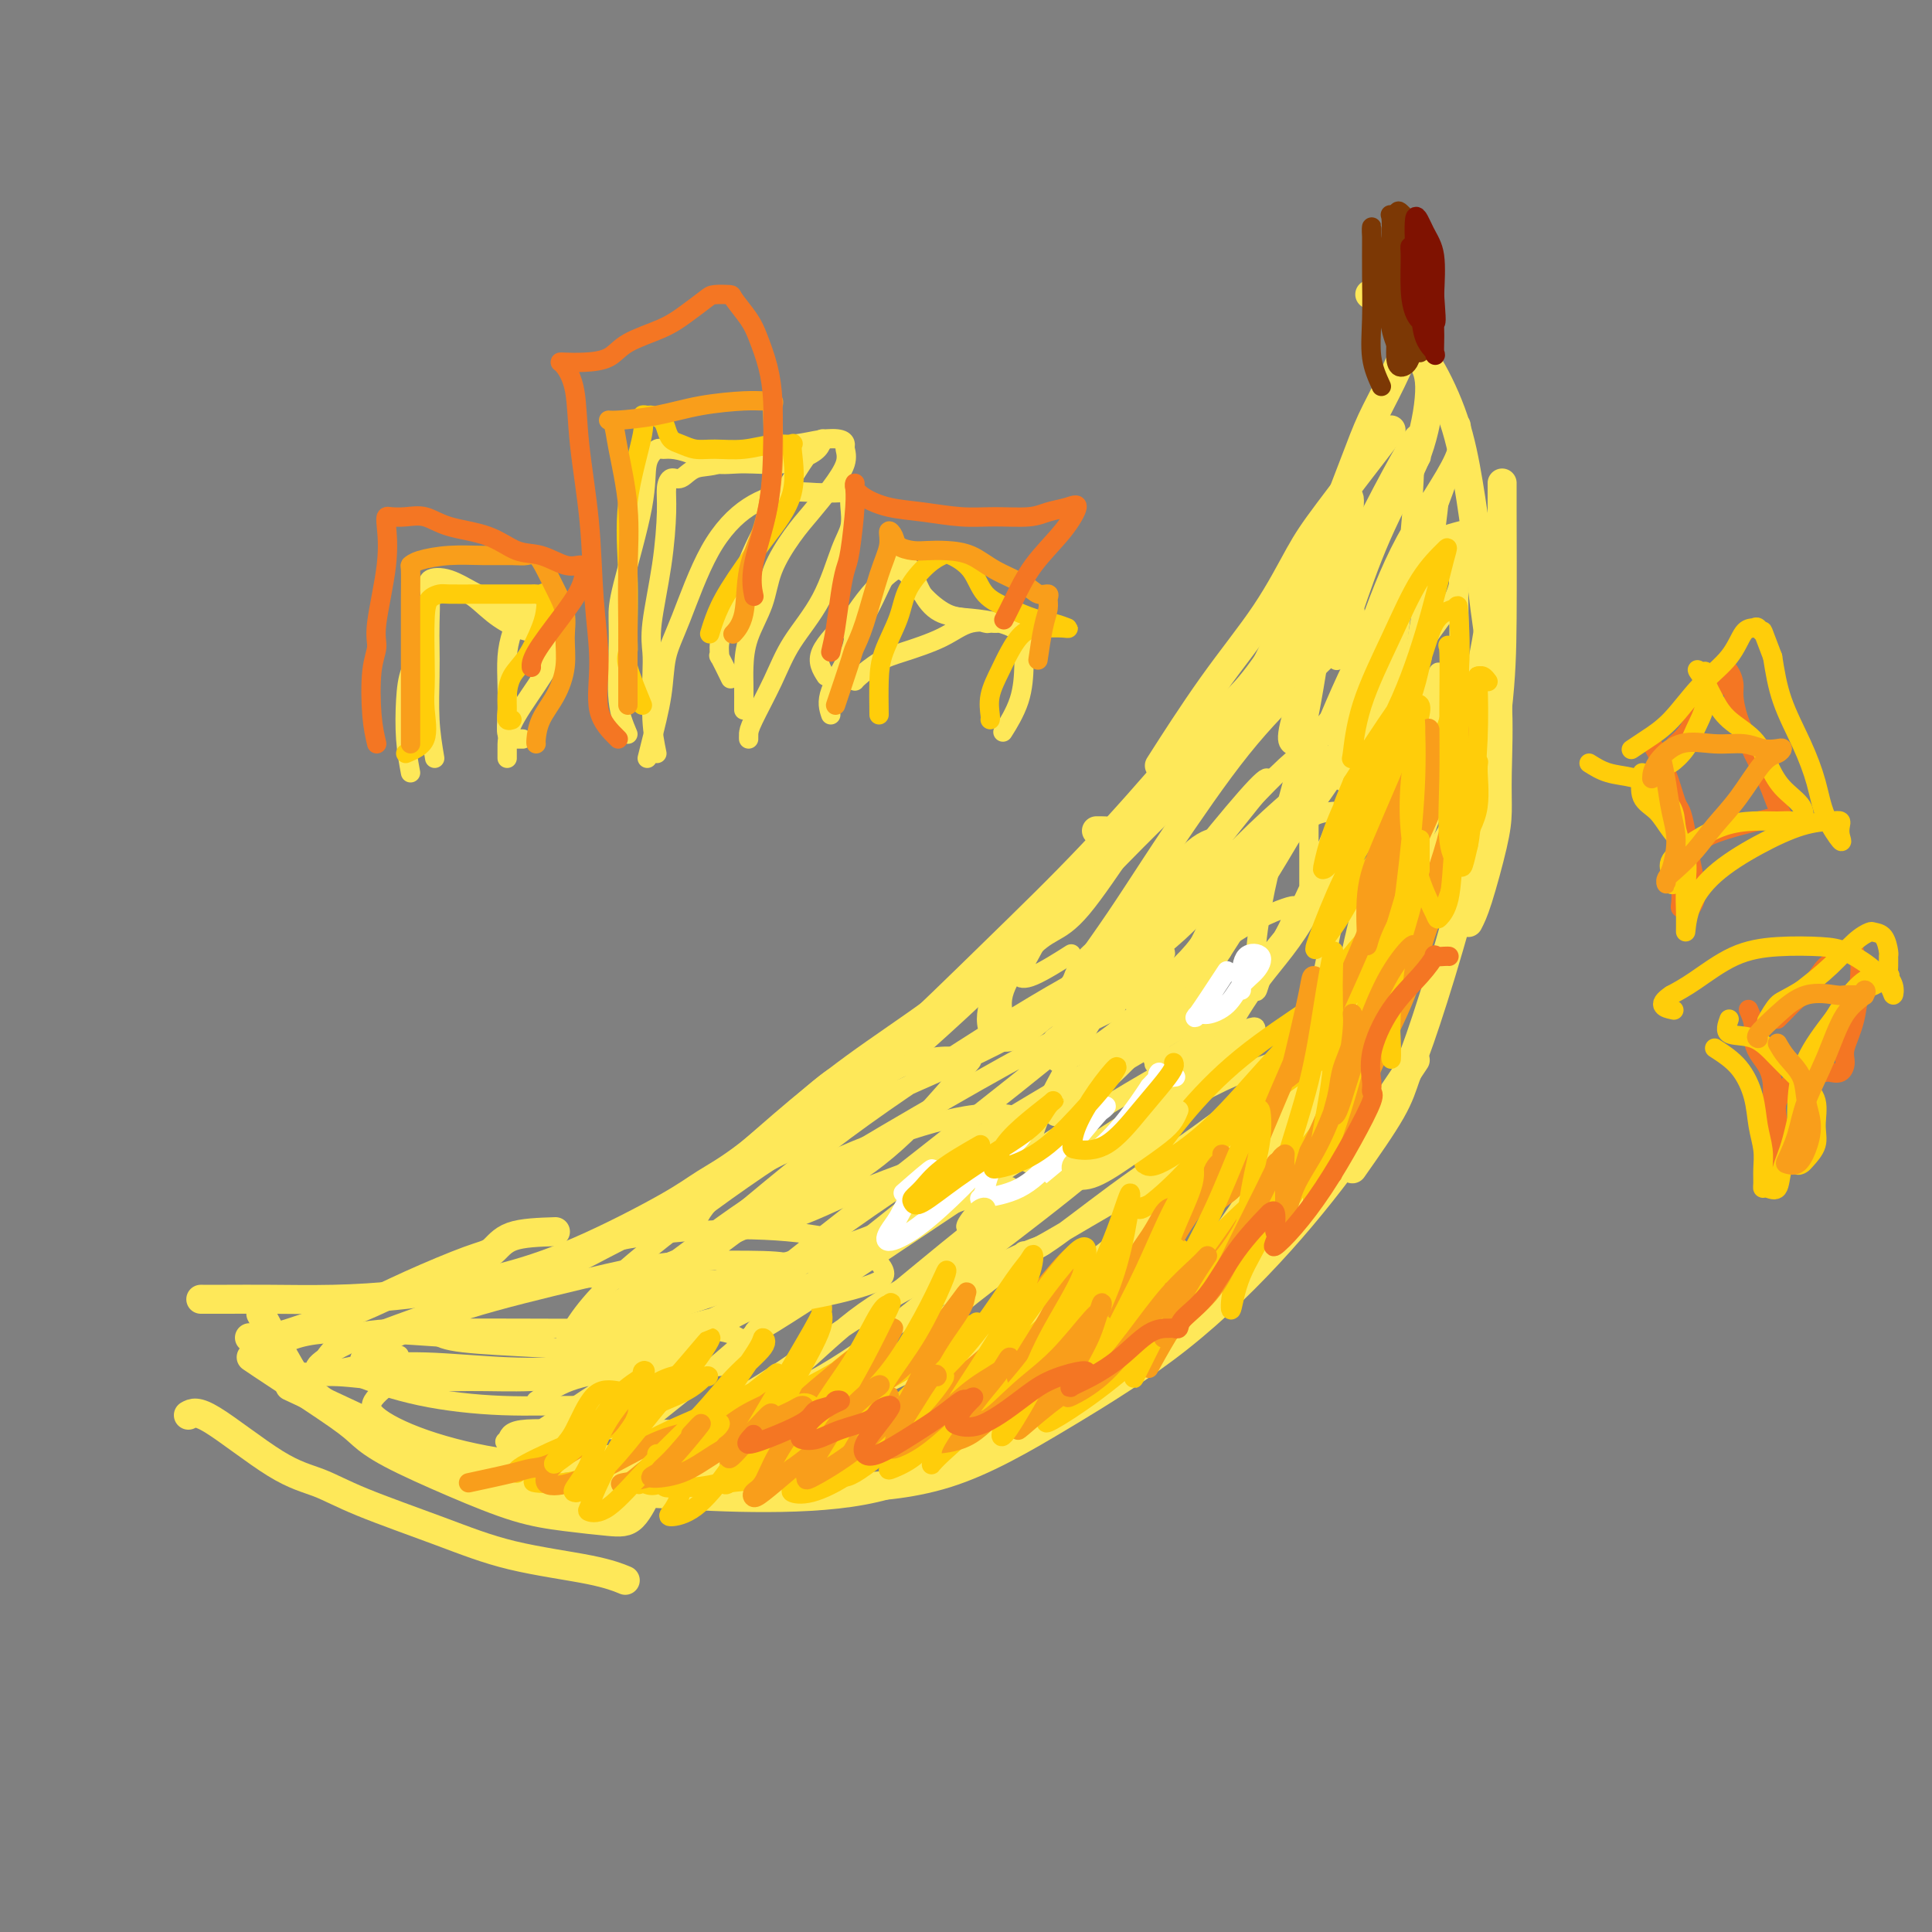 <svg viewBox='0 0 400 400' version='1.1' xmlns='http://www.w3.org/2000/svg' xmlns:xlink='http://www.w3.org/1999/xlink'><rect x="0" y="0" width="400" height="400" fill="#808080" stroke="none"/><g fill='none' stroke='#FEE859' stroke-width='6' stroke-linecap='round' stroke-linejoin='round'><path d='M225,182c-3.609,4.150 -7.217,8.301 -10,11c-2.783,2.699 -4.740,3.947 -6,5c-1.260,1.053 -1.824,1.912 -5,5c-3.176,3.088 -8.965,8.405 -13,12c-4.035,3.595 -6.317,5.468 -9,8c-2.683,2.532 -5.767,5.723 -7,7c-1.233,1.277 -0.617,0.638 0,0'/><path d='M227,172c2.446,-0.008 4.892,-0.016 4,2c-0.892,2.016 -5.121,6.057 -9,10c-3.879,3.943 -7.408,7.788 -12,12c-4.592,4.212 -10.248,8.790 -16,13c-5.752,4.210 -11.601,8.053 -17,12c-5.399,3.947 -10.347,7.997 -15,12c-4.653,4.003 -9.010,7.960 -13,11c-3.990,3.040 -7.613,5.165 -10,7c-2.387,1.835 -3.539,3.382 -4,4c-0.461,0.618 -0.230,0.309 0,0'/><path d='M181,223c0.033,0.042 0.066,0.085 -2,2c-2.066,1.915 -6.231,5.704 -9,8c-2.769,2.296 -4.141,3.101 -6,4c-1.859,0.899 -4.205,1.893 -8,4c-3.795,2.107 -9.038,5.329 -14,8c-4.962,2.671 -9.642,4.793 -14,7c-4.358,2.207 -8.395,4.499 -12,6c-3.605,1.501 -6.778,2.212 -9,3c-2.222,0.788 -3.492,1.654 -4,2c-0.508,0.346 -0.254,0.173 0,0'/><path d='M115,255c-3.423,0.112 -6.847,0.224 -9,1c-2.153,0.776 -3.036,2.217 -4,3c-0.964,0.783 -2.010,0.907 -5,2c-2.990,1.093 -7.922,3.154 -12,5c-4.078,1.846 -7.300,3.475 -11,5c-3.700,1.525 -7.878,2.945 -11,4c-3.122,1.055 -5.187,1.746 -7,2c-1.813,0.254 -3.375,0.073 -4,0c-0.625,-0.073 -0.312,-0.036 0,0'/><path d='M52,281c1.302,0.884 2.604,1.768 6,4c3.396,2.232 8.887,5.813 12,8c3.113,2.187 3.847,2.981 5,4c1.153,1.019 2.723,2.262 6,4c3.277,1.738 8.259,3.969 13,6c4.741,2.031 9.239,3.860 13,5c3.761,1.140 6.784,1.590 10,2c3.216,0.410 6.625,0.780 9,1c2.375,0.220 3.716,0.290 5,-1c1.284,-1.290 2.510,-3.940 3,-5c0.490,-1.060 0.245,-0.530 0,0'/><path d='M60,287c5.473,2.552 10.947,5.103 15,7c4.053,1.897 6.686,3.139 9,4c2.314,0.861 4.309,1.341 9,3c4.691,1.659 12.078,4.498 19,6c6.922,1.502 13.377,1.669 20,2c6.623,0.331 13.413,0.826 21,1c7.587,0.174 15.972,0.026 23,-1c7.028,-1.026 12.700,-2.930 19,-6c6.300,-3.070 13.229,-7.306 16,-9c2.771,-1.694 1.386,-0.847 0,0'/><path d='M138,305c1.403,0.731 2.807,1.461 6,2c3.193,0.539 8.176,0.885 12,1c3.824,0.115 6.490,-0.002 9,0c2.510,0.002 4.863,0.124 10,0c5.137,-0.124 13.057,-0.494 21,-3c7.943,-2.506 15.909,-7.147 24,-12c8.091,-4.853 16.306,-9.919 24,-16c7.694,-6.081 14.866,-13.176 21,-20c6.134,-6.824 11.228,-13.376 16,-20c4.772,-6.624 9.220,-13.321 11,-16c1.780,-2.679 0.890,-1.339 0,0'/><path d='M221,290c5.207,-3.724 10.414,-7.449 14,-11c3.586,-3.551 5.552,-6.929 8,-10c2.448,-3.071 5.377,-5.837 10,-12c4.623,-6.163 10.940,-15.724 16,-25c5.060,-9.276 8.862,-18.267 15,-30c6.138,-11.733 14.611,-26.210 18,-32c3.389,-5.790 1.695,-2.895 0,0'/><path d='M280,242c3.095,-4.407 6.189,-8.814 8,-12c1.811,-3.186 2.338,-5.150 3,-7c0.662,-1.850 1.459,-3.586 3,-8c1.541,-4.414 3.824,-11.508 6,-19c2.176,-7.492 4.243,-15.384 6,-24c1.757,-8.616 3.203,-17.955 4,-25c0.797,-7.045 0.946,-11.796 1,-19c0.054,-7.204 0.015,-16.863 0,-22c-0.015,-5.137 -0.004,-5.754 0,-6c0.004,-0.246 0.002,-0.123 0,0'/><path d='M304,191c0.537,-1.041 1.074,-2.082 2,-5c0.926,-2.918 2.242,-7.714 3,-11c0.758,-3.286 0.957,-5.062 1,-7c0.043,-1.938 -0.071,-4.039 0,-8c0.071,-3.961 0.327,-9.783 0,-15c-0.327,-5.217 -1.238,-9.830 -2,-15c-0.762,-5.170 -1.375,-10.896 -2,-16c-0.625,-5.104 -1.261,-9.584 -2,-14c-0.739,-4.416 -1.582,-8.766 -3,-13c-1.418,-4.234 -3.410,-8.350 -5,-11c-1.590,-2.650 -2.777,-3.834 -4,-6c-1.223,-2.166 -2.483,-5.314 -4,-7c-1.517,-1.686 -3.291,-1.910 -4,-2c-0.709,-0.090 -0.355,-0.045 0,0'/><path d='M294,74c0.965,1.424 1.929,2.848 2,6c0.071,3.152 -0.752,8.033 -2,12c-1.248,3.967 -2.920,7.022 -4,9c-1.080,1.978 -1.568,2.881 -5,8c-3.432,5.119 -9.809,14.455 -14,20c-4.191,5.545 -6.198,7.299 -7,8c-0.802,0.701 -0.401,0.351 0,0'/><path d='M288,89c-4.959,6.440 -9.919,12.880 -13,17c-3.081,4.120 -4.284,5.919 -6,9c-1.716,3.081 -3.944,7.444 -7,12c-3.056,4.556 -6.938,9.303 -11,15c-4.062,5.697 -8.303,12.342 -10,15c-1.697,2.658 -0.848,1.329 0,0'/><path d='M293,68c-1.732,3.916 -3.464,7.833 -5,11c-1.536,3.167 -2.878,5.585 -4,8c-1.122,2.415 -2.026,4.828 -4,10c-1.974,5.172 -5.017,13.104 -8,20c-2.983,6.896 -5.904,12.757 -9,19c-3.096,6.243 -6.366,12.869 -10,18c-3.634,5.131 -7.632,8.766 -12,13c-4.368,4.234 -9.105,9.067 -11,11c-1.895,1.933 -0.947,0.967 0,0'/><path d='M264,135c-2.273,3.246 -4.547,6.492 -7,9c-2.453,2.508 -5.087,4.277 -7,6c-1.913,1.723 -3.107,3.401 -7,8c-3.893,4.599 -10.486,12.121 -17,19c-6.514,6.879 -12.950,13.117 -20,20c-7.050,6.883 -14.714,14.412 -22,21c-7.286,6.588 -14.192,12.235 -22,18c-7.808,5.765 -16.516,11.647 -20,14c-3.484,2.353 -1.742,1.176 0,0'/><path d='M173,224c-0.880,0.603 -1.760,1.206 -5,4c-3.240,2.794 -8.839,7.780 -13,11c-4.161,3.220 -6.882,4.673 -9,6c-2.118,1.327 -3.631,2.527 -8,5c-4.369,2.473 -11.593,6.218 -18,9c-6.407,2.782 -11.997,4.602 -18,6c-6.003,1.398 -12.418,2.375 -18,3c-5.582,0.625 -10.330,0.900 -15,1c-4.670,0.100 -9.262,0.027 -13,0c-3.738,-0.027 -6.622,-0.007 -9,0c-2.378,0.007 -4.251,0.002 -5,0c-0.749,-0.002 -0.375,-0.001 0,0'/><path d='M54,272c2.275,4.266 4.550,8.532 6,11c1.450,2.468 2.077,3.138 3,4c0.923,0.862 2.144,1.916 5,4c2.856,2.084 7.348,5.200 12,8c4.652,2.800 9.465,5.286 14,7c4.535,1.714 8.793,2.655 13,3c4.207,0.345 8.363,0.093 12,0c3.637,-0.093 6.753,-0.027 8,0c1.247,0.027 0.623,0.013 0,0'/><path d='M39,293c0.869,-0.497 1.739,-0.994 5,1c3.261,1.994 8.915,6.480 13,9c4.085,2.520 6.601,3.073 9,4c2.399,0.927 4.682,2.228 9,4c4.318,1.772 10.671,4.016 16,6c5.329,1.984 9.635,3.707 15,5c5.365,1.293 11.791,2.156 16,3c4.209,0.844 6.203,1.670 7,2c0.797,0.330 0.399,0.165 0,0'/></g>
<g fill='none' stroke='#FEE859' stroke-width='4' stroke-linecap='round' stroke-linejoin='round'><path d='M111,290c2.125,-1.497 4.251,-2.993 7,-4c2.749,-1.007 6.122,-1.524 8,-2c1.878,-0.476 2.263,-0.911 3,-1c0.737,-0.089 1.828,0.170 3,0c1.172,-0.170 2.426,-0.767 1,0c-1.426,0.767 -5.533,2.898 -9,5c-3.467,2.102 -6.294,4.176 -9,6c-2.706,1.824 -5.292,3.397 -7,5c-1.708,1.603 -2.540,3.237 -3,4c-0.460,0.763 -0.550,0.654 2,-1c2.550,-1.654 7.739,-4.853 13,-8c5.261,-3.147 10.594,-6.244 16,-10c5.406,-3.756 10.885,-8.172 16,-11c5.115,-2.828 9.865,-4.066 12,-5c2.135,-0.934 1.655,-1.562 2,-2c0.345,-0.438 1.515,-0.684 0,1c-1.515,1.684 -5.714,5.299 -10,9c-4.286,3.701 -8.658,7.489 -13,11c-4.342,3.511 -8.655,6.747 -12,10c-3.345,3.253 -5.722,6.525 -7,8c-1.278,1.475 -1.457,1.152 -1,1c0.457,-0.152 1.551,-0.135 5,-2c3.449,-1.865 9.252,-5.612 15,-9c5.748,-3.388 11.442,-6.416 17,-10c5.558,-3.584 10.982,-7.725 16,-11c5.018,-3.275 9.630,-5.684 12,-7c2.370,-1.316 2.497,-1.538 3,-2c0.503,-0.462 1.382,-1.165 -1,0c-2.382,1.165 -8.026,4.198 -13,8c-4.974,3.802 -9.278,8.372 -14,12c-4.722,3.628 -9.861,6.314 -15,9'/><path d='M148,294c-8.497,5.867 -8.238,6.036 -6,5c2.238,-1.036 6.455,-3.275 12,-6c5.545,-2.725 12.419,-5.934 19,-10c6.581,-4.066 12.869,-8.988 19,-13c6.131,-4.012 12.106,-7.113 16,-9c3.894,-1.887 5.709,-2.561 7,-3c1.291,-0.439 2.059,-0.642 1,0c-1.059,0.642 -3.946,2.130 -8,5c-4.054,2.870 -9.277,7.123 -14,11c-4.723,3.877 -8.948,7.378 -13,10c-4.052,2.622 -7.932,4.364 -8,5c-0.068,0.636 3.678,0.165 9,-2c5.322,-2.165 12.222,-6.024 19,-10c6.778,-3.976 13.434,-8.068 20,-12c6.566,-3.932 13.041,-7.704 18,-11c4.959,-3.296 8.403,-6.117 8,-6c-0.403,0.117 -4.653,3.172 -10,7c-5.347,3.828 -11.791,8.428 -18,13c-6.209,4.572 -12.183,9.115 -18,13c-5.817,3.885 -11.477,7.111 -14,9c-2.523,1.889 -1.908,2.442 -2,3c-0.092,0.558 -0.890,1.120 2,0c2.890,-1.120 9.469,-3.921 16,-7c6.531,-3.079 13.015,-6.436 19,-10c5.985,-3.564 11.470,-7.337 16,-10c4.530,-2.663 8.104,-4.217 10,-5c1.896,-0.783 2.113,-0.795 1,0c-1.113,0.795 -3.557,2.398 -6,4'/><path d='M243,265c-3.566,2.548 -9.980,6.919 -16,11c-6.020,4.081 -11.645,7.872 -17,11c-5.355,3.128 -10.439,5.591 -13,7c-2.561,1.409 -2.600,1.762 -3,2c-0.400,0.238 -1.162,0.359 1,-1c2.162,-1.359 7.246,-4.198 12,-7c4.754,-2.802 9.176,-5.566 14,-9c4.824,-3.434 10.050,-7.538 14,-10c3.950,-2.462 6.623,-3.282 8,-4c1.377,-0.718 1.458,-1.335 0,-1c-1.458,0.335 -4.456,1.623 -9,4c-4.544,2.377 -10.636,5.843 -16,9c-5.364,3.157 -10.002,6.003 -14,8c-3.998,1.997 -7.355,3.143 -9,4c-1.645,0.857 -1.576,1.423 0,0c1.576,-1.423 4.660,-4.837 9,-9c4.340,-4.163 9.938,-9.076 16,-14c6.062,-4.924 12.588,-9.860 19,-15c6.412,-5.140 12.708,-10.484 18,-14c5.292,-3.516 9.579,-5.204 9,-5c-0.579,0.204 -6.023,2.298 -12,5c-5.977,2.702 -12.488,6.011 -18,9c-5.512,2.989 -10.026,5.658 -14,8c-3.974,2.342 -7.409,4.356 -9,5c-1.591,0.644 -1.339,-0.081 -1,0c0.339,0.081 0.765,0.969 4,-1c3.235,-1.969 9.280,-6.796 15,-11c5.720,-4.204 11.117,-7.786 17,-12c5.883,-4.214 12.252,-9.061 16,-12c3.748,-2.939 4.874,-3.969 6,-5'/><path d='M270,218c8.975,-6.539 2.912,-2.387 -2,0c-4.912,2.387 -8.674,3.009 -15,6c-6.326,2.991 -15.216,8.352 -24,14c-8.784,5.648 -17.462,11.582 -25,17c-7.538,5.418 -13.936,10.319 -18,13c-4.064,2.681 -5.794,3.144 -7,4c-1.206,0.856 -1.889,2.107 1,0c2.889,-2.107 9.348,-7.572 16,-13c6.652,-5.428 13.496,-10.818 21,-16c7.504,-5.182 15.668,-10.157 23,-15c7.332,-4.843 13.830,-9.554 17,-12c3.170,-2.446 3.011,-2.627 3,-3c-0.011,-0.373 0.128,-0.937 -4,1c-4.128,1.937 -12.521,6.376 -22,12c-9.479,5.624 -20.042,12.432 -30,19c-9.958,6.568 -19.309,12.896 -27,18c-7.691,5.104 -13.721,8.985 -17,11c-3.279,2.015 -3.809,2.163 -4,2c-0.191,-0.163 -0.045,-0.638 4,-4c4.045,-3.362 11.988,-9.610 20,-16c8.012,-6.390 16.094,-12.923 25,-19c8.906,-6.077 18.638,-11.697 26,-16c7.362,-4.303 12.354,-7.289 15,-9c2.646,-1.711 2.945,-2.146 2,-2c-0.945,0.146 -3.133,0.875 -9,4c-5.867,3.125 -15.412,8.648 -26,15c-10.588,6.352 -22.218,13.534 -33,21c-10.782,7.466 -20.715,15.218 -28,21c-7.285,5.782 -11.923,9.595 -15,12c-3.077,2.405 -4.593,3.401 -3,2c1.593,-1.401 6.297,-5.201 11,-9'/><path d='M145,276c5.774,-4.624 14.708,-11.684 24,-19c9.292,-7.316 18.941,-14.888 28,-22c9.059,-7.112 17.530,-13.765 25,-20c7.470,-6.235 13.941,-12.053 17,-15c3.059,-2.947 2.705,-3.022 1,-3c-1.705,0.022 -4.761,0.141 -11,3c-6.239,2.859 -15.663,8.459 -26,15c-10.337,6.541 -21.589,14.022 -32,22c-10.411,7.978 -19.983,16.452 -27,22c-7.017,5.548 -11.481,8.171 -14,10c-2.519,1.829 -3.093,2.865 -1,2c2.093,-0.865 6.852,-3.632 13,-8c6.148,-4.368 13.683,-10.339 22,-16c8.317,-5.661 17.414,-11.013 26,-16c8.586,-4.987 16.661,-9.609 23,-13c6.339,-3.391 10.941,-5.550 14,-7c3.059,-1.450 4.576,-2.190 4,-3c-0.576,-0.810 -3.244,-1.688 -8,0c-4.756,1.688 -11.599,5.944 -20,10c-8.401,4.056 -18.358,7.913 -28,13c-9.642,5.087 -18.969,11.405 -28,18c-9.031,6.595 -17.768,13.467 -23,19c-5.232,5.533 -6.961,9.728 -8,12c-1.039,2.272 -1.389,2.621 0,3c1.389,0.379 4.519,0.789 9,0c4.481,-0.789 10.315,-2.775 15,-5c4.685,-2.225 8.222,-4.687 12,-7c3.778,-2.313 7.796,-4.476 10,-6c2.204,-1.524 2.593,-2.410 2,-3c-0.593,-0.590 -2.170,-0.883 -6,-1c-3.830,-0.117 -9.915,-0.059 -16,0'/><path d='M142,261c-7.204,0.467 -14.214,2.134 -22,4c-7.786,1.866 -16.349,3.930 -23,6c-6.651,2.070 -11.390,4.147 -15,6c-3.610,1.853 -6.090,3.481 -7,4c-0.910,0.519 -0.249,-0.071 0,0c0.249,0.071 0.087,0.803 2,1c1.913,0.197 5.901,-0.142 11,0c5.099,0.142 11.309,0.766 17,1c5.691,0.234 10.863,0.078 16,0c5.137,-0.078 10.240,-0.077 15,0c4.760,0.077 9.176,0.231 12,0c2.824,-0.231 4.057,-0.846 5,-2c0.943,-1.154 1.596,-2.845 0,-4c-1.596,-1.155 -5.440,-1.773 -10,-2c-4.560,-0.227 -9.835,-0.061 -16,0c-6.165,0.061 -13.221,0.018 -20,0c-6.779,-0.018 -13.281,-0.011 -19,0c-5.719,0.011 -10.653,0.026 -14,1c-3.347,0.974 -5.106,2.906 -6,4c-0.894,1.094 -0.923,1.350 0,2c0.923,0.650 2.798,1.692 6,3c3.202,1.308 7.732,2.881 13,4c5.268,1.119 11.276,1.785 17,2c5.724,0.215 11.165,-0.022 16,0c4.835,0.022 9.063,0.303 12,0c2.937,-0.303 4.583,-1.192 6,-2c1.417,-0.808 2.606,-1.537 3,-2c0.394,-0.463 -0.008,-0.660 -2,-1c-1.992,-0.340 -5.575,-0.822 -10,-1c-4.425,-0.178 -9.693,-0.051 -15,0c-5.307,0.051 -10.654,0.025 -16,0'/><path d='M98,285c-9.487,-0.505 -11.705,-0.766 -14,0c-2.295,0.766 -4.667,2.559 -6,4c-1.333,1.441 -1.626,2.530 0,4c1.626,1.470 5.170,3.321 10,5c4.830,1.679 10.947,3.185 17,4c6.053,0.815 12.042,0.937 19,1c6.958,0.063 14.885,0.066 22,0c7.115,-0.066 13.417,-0.200 18,-1c4.583,-0.800 7.446,-2.266 10,-3c2.554,-0.734 4.800,-0.737 6,-1c1.200,-0.263 1.354,-0.788 0,-1c-1.354,-0.212 -4.216,-0.111 -8,0c-3.784,0.111 -8.491,0.233 -14,0c-5.509,-0.233 -11.822,-0.821 -18,-1c-6.178,-0.179 -12.223,0.051 -18,0c-5.777,-0.051 -11.287,-0.382 -14,0c-2.713,0.382 -2.627,1.476 -3,2c-0.373,0.524 -1.203,0.478 1,1c2.203,0.522 7.440,1.613 13,2c5.560,0.387 11.444,0.069 18,0c6.556,-0.069 13.785,0.112 21,0c7.215,-0.112 14.415,-0.517 21,-1c6.585,-0.483 12.556,-1.043 17,-2c4.444,-0.957 7.362,-2.309 9,-3c1.638,-0.691 1.995,-0.721 2,-1c0.005,-0.279 -0.344,-0.808 -3,-1c-2.656,-0.192 -7.621,-0.046 -12,0c-4.379,0.046 -8.174,-0.008 -12,0c-3.826,0.008 -7.684,0.079 -10,0c-2.316,-0.079 -3.090,-0.308 -2,-2c1.090,-1.692 4.045,-4.846 7,-8'/><path d='M175,283c4.098,-3.820 10.844,-9.369 18,-15c7.156,-5.631 14.723,-11.344 22,-17c7.277,-5.656 14.263,-11.257 21,-18c6.737,-6.743 13.223,-14.630 18,-21c4.777,-6.370 7.844,-11.224 10,-15c2.156,-3.776 3.401,-6.473 4,-8c0.599,-1.527 0.553,-1.884 -2,-1c-2.553,0.884 -7.611,3.009 -13,7c-5.389,3.991 -11.107,9.849 -16,15c-4.893,5.151 -8.959,9.594 -12,13c-3.041,3.406 -5.057,5.775 -6,7c-0.943,1.225 -0.811,1.304 0,1c0.811,-0.304 2.303,-0.993 5,-3c2.697,-2.007 6.600,-5.332 11,-10c4.400,-4.668 9.298,-10.678 14,-17c4.702,-6.322 9.207,-12.954 13,-19c3.793,-6.046 6.873,-11.505 9,-15c2.127,-3.495 3.302,-5.028 3,-5c-0.302,0.028 -2.082,1.615 -6,5c-3.918,3.385 -9.975,8.568 -16,14c-6.025,5.432 -12.016,11.112 -17,17c-4.984,5.888 -8.959,11.982 -12,16c-3.041,4.018 -5.147,5.959 -4,6c1.147,0.041 5.548,-1.817 10,-5c4.452,-3.183 8.957,-7.691 14,-13c5.043,-5.309 10.625,-11.420 16,-18c5.375,-6.580 10.544,-13.630 15,-20c4.456,-6.370 8.200,-12.061 10,-15c1.800,-2.939 1.657,-3.125 1,-3c-0.657,0.125 -1.829,0.563 -3,1'/><path d='M282,147c-2.972,1.738 -8.902,5.584 -14,10c-5.098,4.416 -9.365,9.403 -15,15c-5.635,5.597 -12.639,11.803 -18,17c-5.361,5.197 -9.080,9.383 -12,13c-2.920,3.617 -5.042,6.665 -4,7c1.042,0.335 5.246,-2.043 10,-5c4.754,-2.957 10.057,-6.493 15,-11c4.943,-4.507 9.524,-9.986 14,-15c4.476,-5.014 8.846,-9.565 11,-12c2.154,-2.435 2.090,-2.755 2,-3c-0.090,-0.245 -0.207,-0.416 -2,1c-1.793,1.416 -5.261,4.419 -9,8c-3.739,3.581 -7.749,7.741 -12,12c-4.251,4.259 -8.742,8.618 -13,13c-4.258,4.382 -8.282,8.788 -11,12c-2.718,3.212 -4.131,5.230 -5,6c-0.869,0.770 -1.196,0.291 -1,0c0.196,-0.291 0.915,-0.393 3,-3c2.085,-2.607 5.537,-7.718 9,-13c3.463,-5.282 6.937,-10.736 10,-15c3.063,-4.264 5.713,-7.338 8,-9c2.287,-1.662 4.210,-1.912 5,-1c0.790,0.912 0.448,2.987 0,6c-0.448,3.013 -1.003,6.965 -2,10c-0.997,3.035 -2.436,5.154 -4,7c-1.564,1.846 -3.253,3.420 -5,5c-1.747,1.580 -3.551,3.166 -5,4c-1.449,0.834 -2.544,0.917 -3,1c-0.456,0.083 -0.273,0.167 0,-1c0.273,-1.167 0.637,-3.583 1,-6'/><path d='M235,200c0.934,-2.302 2.767,-4.556 4,-7c1.233,-2.444 1.864,-5.077 2,-7c0.136,-1.923 -0.224,-3.135 0,-4c0.224,-0.865 1.033,-1.382 0,-1c-1.033,0.382 -3.908,1.664 -6,4c-2.092,2.336 -3.403,5.726 -5,8c-1.597,2.274 -3.481,3.433 -5,5c-1.519,1.567 -2.674,3.542 -3,5c-0.326,1.458 0.176,2.399 0,3c-0.176,0.601 -1.029,0.861 0,1c1.029,0.139 3.940,0.156 6,0c2.060,-0.156 3.270,-0.487 5,-1c1.730,-0.513 3.979,-1.210 6,-2c2.021,-0.790 3.813,-1.674 5,-2c1.187,-0.326 1.768,-0.093 2,0c0.232,0.093 0.116,0.047 0,0'/><path d='M271,185c-0.001,-1.511 -0.001,-3.022 0,-5c0.001,-1.978 0.004,-4.424 0,-6c-0.004,-1.576 -0.015,-2.282 0,-3c0.015,-0.718 0.057,-1.446 1,-2c0.943,-0.554 2.786,-0.932 4,-1c1.214,-0.068 1.799,0.174 1,4c-0.799,3.826 -2.980,11.237 -6,17c-3.020,5.763 -6.878,9.880 -10,14c-3.122,4.120 -5.507,8.245 -7,11c-1.493,2.755 -2.094,4.141 -1,2c1.094,-2.141 3.882,-7.808 7,-13c3.118,-5.192 6.566,-9.909 10,-17c3.434,-7.091 6.856,-16.556 11,-24c4.144,-7.444 9.011,-12.866 12,-16c2.989,-3.134 4.099,-3.981 5,-4c0.901,-0.019 1.594,0.789 0,3c-1.594,2.211 -5.473,5.824 -9,11c-3.527,5.176 -6.702,11.913 -9,19c-2.298,7.087 -3.718,14.522 -5,21c-1.282,6.478 -2.426,11.998 -3,16c-0.574,4.002 -0.577,6.487 0,7c0.577,0.513 1.734,-0.944 3,-4c1.266,-3.056 2.640,-7.711 4,-13c1.360,-5.289 2.706,-11.213 5,-20c2.294,-8.787 5.535,-20.438 8,-28c2.465,-7.562 4.152,-11.035 5,-13c0.848,-1.965 0.856,-2.424 1,-1c0.144,1.424 0.423,4.729 -1,9c-1.423,4.271 -4.550,9.506 -7,15c-2.450,5.494 -4.225,11.247 -6,17'/><path d='M284,181c-2.959,9.823 -3.855,14.379 -5,20c-1.145,5.621 -2.539,12.305 -3,16c-0.461,3.695 0.010,4.401 0,5c-0.010,0.599 -0.501,1.092 0,1c0.501,-0.092 1.996,-0.767 4,-3c2.004,-2.233 4.519,-6.024 7,-11c2.481,-4.976 4.929,-11.138 8,-19c3.071,-7.862 6.766,-17.423 9,-24c2.234,-6.577 3.007,-10.170 4,-12c0.993,-1.830 2.205,-1.898 1,2c-1.205,3.898 -4.826,11.762 -8,18c-3.174,6.238 -5.901,10.852 -9,16c-3.099,5.148 -6.571,10.831 -10,16c-3.429,5.169 -6.815,9.822 -10,15c-3.185,5.178 -6.171,10.879 -8,15c-1.829,4.121 -2.502,6.661 -3,8c-0.498,1.339 -0.819,1.475 0,1c0.819,-0.475 2.780,-1.562 5,-4c2.220,-2.438 4.698,-6.227 7,-10c2.302,-3.773 4.428,-7.529 6,-12c1.572,-4.471 2.591,-9.657 5,-17c2.409,-7.343 6.210,-16.844 10,-27c3.790,-10.156 7.571,-20.968 10,-30c2.429,-9.032 3.508,-16.285 4,-21c0.492,-4.715 0.397,-6.893 0,-9c-0.397,-2.107 -1.095,-4.145 -2,-5c-0.905,-0.855 -2.016,-0.528 -4,0c-1.984,0.528 -4.842,1.258 -8,4c-3.158,2.742 -6.617,7.498 -9,13c-2.383,5.502 -3.692,11.751 -5,18'/><path d='M280,145c-1.419,5.287 -2.465,9.504 -3,12c-0.535,2.496 -0.559,3.272 0,4c0.559,0.728 1.701,1.407 3,1c1.299,-0.407 2.754,-1.899 4,-4c1.246,-2.101 2.282,-4.812 3,-8c0.718,-3.188 1.118,-6.852 2,-14c0.882,-7.148 2.245,-17.779 3,-26c0.755,-8.221 0.902,-14.031 1,-17c0.098,-2.969 0.149,-3.095 0,-3c-0.149,0.095 -0.496,0.413 -2,3c-1.504,2.587 -4.166,7.442 -7,13c-2.834,5.558 -5.842,11.817 -8,17c-2.158,5.183 -3.466,9.289 -5,14c-1.534,4.711 -3.292,10.028 -4,13c-0.708,2.972 -0.364,3.601 0,4c0.364,0.399 0.747,0.570 2,0c1.253,-0.570 3.374,-1.879 6,-5c2.626,-3.121 5.755,-8.052 9,-14c3.245,-5.948 6.604,-12.912 10,-21c3.396,-8.088 6.829,-17.301 8,-22c1.171,-4.699 0.079,-4.886 0,-4c-0.079,0.886 0.854,2.843 -1,7c-1.854,4.157 -6.497,10.514 -10,17c-3.503,6.486 -5.867,13.102 -8,19c-2.133,5.898 -4.035,11.080 -5,15c-0.965,3.920 -0.991,6.580 -1,8c-0.009,1.420 0.000,1.602 0,2c-0.000,0.398 -0.010,1.014 1,0c1.010,-1.014 3.041,-3.658 5,-8c1.959,-4.342 3.845,-10.384 6,-17c2.155,-6.616 4.577,-13.808 7,-21'/><path d='M296,110c2.444,-7.567 2.053,-7.486 2,-8c-0.053,-0.514 0.233,-1.624 0,1c-0.233,2.624 -0.984,8.980 -2,15c-1.016,6.020 -2.298,11.703 -3,17c-0.702,5.297 -0.825,10.208 0,13c0.825,2.792 2.599,3.466 4,4c1.401,0.534 2.428,0.930 3,0c0.572,-0.930 0.688,-3.185 1,-6c0.312,-2.815 0.819,-6.191 1,-10c0.181,-3.809 0.035,-8.050 0,-12c-0.035,-3.950 0.040,-7.610 0,-10c-0.040,-2.390 -0.194,-3.509 0,-2c0.194,1.509 0.737,5.647 0,9c-0.737,3.353 -2.754,5.919 -5,9c-2.246,3.081 -4.722,6.675 -9,12c-4.278,5.325 -10.359,12.381 -16,19c-5.641,6.619 -10.841,12.800 -15,19c-4.159,6.200 -7.278,12.420 -9,16c-1.722,3.580 -2.045,4.520 -1,4c1.045,-0.520 3.460,-2.501 6,-6c2.540,-3.499 5.204,-8.517 8,-14c2.796,-5.483 5.725,-11.432 9,-19c3.275,-7.568 6.896,-16.753 10,-23c3.104,-6.247 5.692,-9.554 7,-11c1.308,-1.446 1.337,-1.031 1,-1c-0.337,0.031 -1.039,-0.322 -4,2c-2.961,2.322 -8.182,7.317 -13,12c-4.818,4.683 -9.234,9.052 -14,15c-4.766,5.948 -9.883,13.474 -15,21'/><path d='M242,176c-5.094,7.451 -10.330,15.580 -14,21c-3.670,5.420 -5.775,8.132 -7,10c-1.225,1.868 -1.572,2.892 -2,3c-0.428,0.108 -0.938,-0.699 1,-4c1.938,-3.301 6.325,-9.096 11,-16c4.675,-6.904 9.639,-14.918 16,-24c6.361,-9.082 14.120,-19.231 20,-26c5.880,-6.769 9.881,-10.159 12,-12c2.119,-1.841 2.355,-2.134 -1,1c-3.355,3.134 -10.301,9.694 -17,16c-6.699,6.306 -13.150,12.359 -20,19c-6.850,6.641 -14.101,13.870 -19,20c-4.899,6.130 -7.448,11.162 -9,14c-1.552,2.838 -2.107,3.482 -2,4c0.107,0.518 0.875,0.909 3,0c2.125,-0.909 5.607,-3.117 7,-4c1.393,-0.883 0.696,-0.442 0,0'/></g>
<g fill='none' stroke='#FFCD0A' stroke-width='4' stroke-linecap='round' stroke-linejoin='round'><path d='M107,305c-0.181,-0.353 -0.362,-0.705 2,-2c2.362,-1.295 7.266,-3.532 11,-5c3.734,-1.468 6.298,-2.168 8,-3c1.702,-0.832 2.543,-1.797 5,-3c2.457,-1.203 6.531,-2.645 9,-4c2.469,-1.355 3.335,-2.624 4,-3c0.665,-0.376 1.130,0.141 0,0c-1.130,-0.141 -3.855,-0.938 -7,0c-3.145,0.938 -6.709,3.612 -10,6c-3.291,2.388 -6.311,4.490 -9,7c-2.689,2.510 -5.049,5.429 -7,7c-1.951,1.571 -3.493,1.795 -2,2c1.493,0.205 6.020,0.393 10,-1c3.980,-1.393 7.415,-4.365 12,-7c4.585,-2.635 10.322,-4.931 15,-7c4.678,-2.069 8.296,-3.911 10,-5c1.704,-1.089 1.492,-1.425 2,-2c0.508,-0.575 1.735,-1.389 0,0c-1.735,1.389 -6.434,4.981 -10,8c-3.566,3.019 -6.001,5.466 -9,8c-2.999,2.534 -6.562,5.155 -8,6c-1.438,0.845 -0.752,-0.086 0,0c0.752,0.086 1.571,1.190 4,0c2.429,-1.190 6.467,-4.675 11,-8c4.533,-3.325 9.560,-6.490 14,-9c4.440,-2.510 8.293,-4.363 11,-6c2.707,-1.637 4.267,-3.056 4,-3c-0.267,0.056 -2.362,1.587 -5,4c-2.638,2.413 -5.819,5.706 -9,9'/><path d='M163,294c-4.049,3.814 -7.173,6.849 -9,9c-1.827,2.151 -2.359,3.418 -3,4c-0.641,0.582 -1.391,0.477 0,0c1.391,-0.477 4.922,-1.328 9,-4c4.078,-2.672 8.704,-7.165 14,-11c5.296,-3.835 11.263,-7.011 16,-10c4.737,-2.989 8.244,-5.791 10,-7c1.756,-1.209 1.760,-0.826 2,-1c0.240,-0.174 0.715,-0.906 -1,1c-1.715,1.906 -5.620,6.451 -9,10c-3.380,3.549 -6.236,6.103 -9,9c-2.764,2.897 -5.436,6.136 -7,8c-1.564,1.864 -2.021,2.353 -2,3c0.021,0.647 0.519,1.451 3,0c2.481,-1.451 6.944,-5.156 12,-9c5.056,-3.844 10.704,-7.827 16,-12c5.296,-4.173 10.241,-8.535 14,-12c3.759,-3.465 6.333,-6.035 8,-7c1.667,-0.965 2.426,-0.327 2,0c-0.426,0.327 -2.036,0.344 -5,3c-2.964,2.656 -7.280,7.953 -11,12c-3.720,4.047 -6.843,6.844 -10,10c-3.157,3.156 -6.346,6.669 -8,9c-1.654,2.331 -1.772,3.478 -2,4c-0.228,0.522 -0.566,0.418 2,-2c2.566,-2.418 8.035,-7.151 13,-11c4.965,-3.849 9.424,-6.816 14,-11c4.576,-4.184 9.268,-9.585 13,-13c3.732,-3.415 6.505,-4.842 8,-6c1.495,-1.158 1.713,-2.045 1,-1c-0.713,1.045 -2.356,4.023 -4,7'/><path d='M240,266c-2.245,3.266 -6.357,8.430 -10,13c-3.643,4.570 -6.816,8.547 -9,11c-2.184,2.453 -3.378,3.383 -4,4c-0.622,0.617 -0.673,0.921 1,0c1.673,-0.921 5.071,-3.066 9,-6c3.929,-2.934 8.388,-6.656 13,-11c4.612,-4.344 9.376,-9.311 14,-14c4.624,-4.689 9.108,-9.101 12,-13c2.892,-3.899 4.192,-7.284 5,-9c0.808,-1.716 1.126,-1.764 0,-1c-1.126,0.764 -3.694,2.339 -7,5c-3.306,2.661 -7.350,6.409 -11,10c-3.650,3.591 -6.905,7.024 -10,10c-3.095,2.976 -6.029,5.494 -6,6c0.029,0.506 3.019,-0.999 7,-4c3.981,-3.001 8.951,-7.497 13,-12c4.049,-4.503 7.176,-9.011 11,-14c3.824,-4.989 8.344,-10.457 11,-15c2.656,-4.543 3.448,-8.160 4,-10c0.552,-1.840 0.862,-1.904 -1,-1c-1.862,0.904 -5.898,2.774 -11,6c-5.102,3.226 -11.270,7.807 -16,12c-4.730,4.193 -8.023,7.998 -11,11c-2.977,3.002 -5.638,5.201 -7,6c-1.362,0.799 -1.426,0.197 -1,0c0.426,-0.197 1.341,0.011 4,-2c2.659,-2.011 7.063,-6.240 11,-10c3.937,-3.760 7.406,-7.051 11,-11c3.594,-3.949 7.313,-8.557 10,-12c2.687,-3.443 4.344,-5.722 6,-8'/><path d='M278,207c6.584,-7.514 2.545,-4.800 0,-3c-2.545,1.800 -3.597,2.688 -7,5c-3.403,2.312 -9.158,6.050 -14,10c-4.842,3.950 -8.772,8.111 -12,12c-3.228,3.889 -5.753,7.506 -7,9c-1.247,1.494 -1.216,0.864 -1,1c0.216,0.136 0.616,1.036 3,0c2.384,-1.036 6.754,-4.008 11,-8c4.246,-3.992 8.370,-9.003 13,-14c4.630,-4.997 9.765,-9.978 14,-15c4.235,-5.022 7.569,-10.084 10,-13c2.431,-2.916 3.958,-3.687 4,-4c0.042,-0.313 -1.400,-0.169 -4,2c-2.600,2.169 -6.358,6.364 -10,11c-3.642,4.636 -7.168,9.715 -10,14c-2.832,4.285 -4.970,7.776 -6,10c-1.030,2.224 -0.951,3.181 -1,4c-0.049,0.819 -0.226,1.500 1,0c1.226,-1.500 3.855,-5.182 7,-9c3.145,-3.818 6.806,-7.774 10,-12c3.194,-4.226 5.919,-8.723 9,-13c3.081,-4.277 6.516,-8.332 8,-10c1.484,-1.668 1.016,-0.947 1,0c-0.016,0.947 0.421,2.120 -1,5c-1.421,2.880 -4.701,7.467 -7,11c-2.299,3.533 -3.619,6.013 -5,9c-1.381,2.987 -2.824,6.481 -3,6c-0.176,-0.481 0.914,-4.937 3,-9c2.086,-4.063 5.167,-7.732 8,-12c2.833,-4.268 5.416,-9.134 8,-14'/><path d='M300,180c4.310,-7.904 5.586,-10.164 6,-13c0.414,-2.836 -0.033,-6.250 0,-8c0.033,-1.750 0.545,-1.838 -1,0c-1.545,1.838 -5.146,5.601 -9,9c-3.854,3.399 -7.961,6.432 -11,10c-3.039,3.568 -5.012,7.670 -7,11c-1.988,3.330 -3.993,5.887 -5,7c-1.007,1.113 -1.018,0.782 0,-2c1.018,-2.782 3.065,-8.013 5,-12c1.935,-3.987 3.758,-6.728 6,-11c2.242,-4.272 4.903,-10.074 7,-15c2.097,-4.926 3.630,-8.976 3,-10c-0.630,-1.024 -3.423,0.980 -6,4c-2.577,3.020 -4.937,7.058 -7,11c-2.063,3.942 -3.830,7.787 -5,11c-1.170,3.213 -1.743,5.794 -2,7c-0.257,1.206 -0.199,1.038 0,1c0.199,-0.038 0.539,0.055 2,-2c1.461,-2.055 4.041,-6.260 6,-10c1.959,-3.740 3.295,-7.017 5,-11c1.705,-3.983 3.780,-8.671 5,-12c1.220,-3.329 1.586,-5.298 2,-7c0.414,-1.702 0.876,-3.139 0,-1c-0.876,2.139 -3.091,7.852 -5,12c-1.909,4.148 -3.512,6.730 -5,9c-1.488,2.270 -2.862,4.226 -4,6c-1.138,1.774 -2.039,3.364 -2,3c0.039,-0.364 1.020,-2.682 2,-5'/><path d='M280,162c1.757,-2.857 5.150,-7.498 8,-13c2.850,-5.502 5.157,-11.865 7,-18c1.843,-6.135 3.223,-12.043 4,-15c0.777,-2.957 0.951,-2.963 0,-2c-0.951,0.963 -3.026,2.894 -5,6c-1.974,3.106 -3.845,7.387 -6,12c-2.155,4.613 -4.592,9.557 -6,14c-1.408,4.443 -1.787,8.386 -2,10c-0.213,1.614 -0.260,0.898 0,1c0.260,0.102 0.826,1.020 2,0c1.174,-1.020 2.955,-3.979 5,-7c2.045,-3.021 4.354,-6.105 6,-10c1.646,-3.895 2.628,-8.599 4,-11c1.372,-2.401 3.135,-2.497 4,-3c0.865,-0.503 0.832,-1.414 1,1c0.168,2.414 0.536,8.152 0,13c-0.536,4.848 -1.975,8.807 -3,12c-1.025,3.193 -1.635,5.620 -2,8c-0.365,2.380 -0.486,4.712 -1,6c-0.514,1.288 -1.420,1.530 -1,0c0.420,-1.530 2.165,-4.833 4,-8c1.835,-3.167 3.760,-6.196 5,-9c1.240,-2.804 1.796,-5.381 2,-7c0.204,-1.619 0.055,-2.279 0,-2c-0.055,0.279 -0.015,1.498 0,3c0.015,1.502 0.004,3.286 0,4c-0.004,0.714 -0.002,0.357 0,0'/></g>
<g fill='none' stroke='#F99E1B' stroke-width='4' stroke-linecap='round' stroke-linejoin='round'><path d='M97,307c3.425,-0.737 6.850,-1.474 9,-2c2.150,-0.526 3.025,-0.841 4,-1c0.975,-0.159 2.051,-0.161 4,-1c1.949,-0.839 4.772,-2.513 7,-4c2.228,-1.487 3.862,-2.786 5,-4c1.138,-1.214 1.781,-2.342 2,-3c0.219,-0.658 0.013,-0.845 0,-1c-0.013,-0.155 0.166,-0.277 -1,1c-1.166,1.277 -3.678,3.954 -6,6c-2.322,2.046 -4.455,3.463 -6,5c-1.545,1.537 -2.503,3.194 -2,4c0.503,0.806 2.468,0.759 5,0c2.532,-0.759 5.633,-2.231 9,-4c3.367,-1.769 7.002,-3.835 10,-5c2.998,-1.165 5.359,-1.429 7,-2c1.641,-0.571 2.563,-1.448 2,-1c-0.563,0.448 -2.611,2.222 -5,4c-2.389,1.778 -5.118,3.559 -7,5c-1.882,1.441 -2.918,2.542 -4,3c-1.082,0.458 -2.210,0.274 -1,0c1.210,-0.274 4.757,-0.639 8,-2c3.243,-1.361 6.181,-3.718 9,-6c2.819,-2.282 5.518,-4.488 8,-6c2.482,-1.512 4.745,-2.330 6,-3c1.255,-0.670 1.501,-1.191 1,-1c-0.501,0.191 -1.751,1.096 -3,2'/><path d='M158,291c3.320,-1.327 -2.381,3.354 -5,6c-2.619,2.646 -2.156,3.255 -2,4c0.156,0.745 0.004,1.625 0,2c-0.004,0.375 0.138,0.244 2,0c1.862,-0.244 5.443,-0.602 9,-2c3.557,-1.398 7.091,-3.836 10,-6c2.909,-2.164 5.195,-4.054 7,-5c1.805,-0.946 3.131,-0.949 4,-1c0.869,-0.051 1.281,-0.149 1,0c-0.281,0.149 -1.255,0.546 -3,2c-1.745,1.454 -4.260,3.966 -6,6c-1.740,2.034 -2.704,3.591 -4,5c-1.296,1.409 -2.924,2.669 -2,3c0.924,0.331 4.398,-0.268 8,-2c3.602,-1.732 7.330,-4.597 11,-7c3.670,-2.403 7.282,-4.344 10,-6c2.718,-1.656 4.544,-3.027 6,-4c1.456,-0.973 2.544,-1.550 2,-1c-0.544,0.550 -2.718,2.225 -5,4c-2.282,1.775 -4.672,3.651 -6,5c-1.328,1.349 -1.595,2.172 -2,3c-0.405,0.828 -0.949,1.661 -1,2c-0.051,0.339 0.392,0.183 2,0c1.608,-0.183 4.383,-0.394 7,-2c2.617,-1.606 5.077,-4.607 8,-7c2.923,-2.393 6.309,-4.177 8,-5c1.691,-0.823 1.686,-0.683 2,-1c0.314,-0.317 0.947,-1.091 1,-1c0.053,0.091 -0.473,1.045 -1,2'/><path d='M219,285c2.028,-1.207 -1.903,1.777 -4,4c-2.097,2.223 -2.362,3.686 -3,5c-0.638,1.314 -1.650,2.480 -1,2c0.650,-0.480 2.962,-2.607 6,-5c3.038,-2.393 6.800,-5.053 10,-8c3.200,-2.947 5.836,-6.180 8,-9c2.164,-2.820 3.856,-5.227 5,-6c1.144,-0.773 1.740,0.089 2,0c0.260,-0.089 0.186,-1.129 0,0c-0.186,1.129 -0.482,4.429 -1,7c-0.518,2.571 -1.256,4.415 -2,6c-0.744,1.585 -1.492,2.911 -1,2c0.492,-0.911 2.226,-4.059 4,-7c1.774,-2.941 3.589,-5.676 6,-9c2.411,-3.324 5.417,-7.237 8,-11c2.583,-3.763 4.743,-7.375 6,-10c1.257,-2.625 1.612,-4.264 2,-5c0.388,-0.736 0.809,-0.568 1,0c0.191,0.568 0.154,1.538 0,3c-0.154,1.462 -0.423,3.417 -1,5c-0.577,1.583 -1.462,2.793 -2,4c-0.538,1.207 -0.730,2.412 -1,2c-0.270,-0.412 -0.619,-2.441 1,-5c1.619,-2.559 5.204,-5.650 8,-10c2.796,-4.350 4.801,-9.960 7,-15c2.199,-5.040 4.592,-9.511 6,-12c1.408,-2.489 1.831,-2.997 2,-3c0.169,-0.003 0.085,0.498 0,1'/><path d='M285,211c3.298,-4.552 0.044,5.067 -2,11c-2.044,5.933 -2.876,8.178 -4,11c-1.124,2.822 -2.540,6.221 -3,8c-0.460,1.779 0.036,1.938 0,2c-0.036,0.062 -0.602,0.025 0,-2c0.602,-2.025 2.374,-6.040 4,-10c1.626,-3.960 3.106,-7.867 5,-12c1.894,-4.133 4.201,-8.492 6,-13c1.799,-4.508 3.091,-9.166 4,-12c0.909,-2.834 1.435,-3.846 1,-3c-0.435,0.846 -1.831,3.549 -3,6c-1.169,2.451 -2.112,4.649 -3,7c-0.888,2.351 -1.721,4.855 -2,6c-0.279,1.145 -0.005,0.930 0,1c0.005,0.070 -0.258,0.425 0,-1c0.258,-1.425 1.037,-4.628 2,-8c0.963,-3.372 2.111,-6.912 4,-12c1.889,-5.088 4.520,-11.724 6,-18c1.480,-6.276 1.808,-12.193 2,-16c0.192,-3.807 0.247,-5.506 0,-5c-0.247,0.506 -0.798,3.215 -2,7c-1.202,3.785 -3.056,8.644 -5,13c-1.944,4.356 -3.978,8.209 -6,12c-2.022,3.791 -4.031,7.518 -5,10c-0.969,2.482 -0.899,3.717 -1,2c-0.101,-1.717 -0.373,-6.385 0,-10c0.373,-3.615 1.392,-6.176 3,-10c1.608,-3.824 3.804,-8.912 6,-14'/><path d='M292,161c2.031,-5.326 2.608,-6.642 3,-8c0.392,-1.358 0.598,-2.758 1,-2c0.402,0.758 1.000,3.676 0,8c-1.000,4.324 -3.599,10.055 -6,16c-2.401,5.945 -4.602,12.103 -7,18c-2.398,5.897 -4.991,11.534 -7,16c-2.009,4.466 -3.435,7.762 -5,10c-1.565,2.238 -3.269,3.418 -4,4c-0.731,0.582 -0.490,0.567 0,-1c0.490,-1.567 1.228,-4.687 2,-8c0.772,-3.313 1.579,-6.818 2,-9c0.421,-2.182 0.455,-3.041 1,-3c0.545,0.041 1.601,0.983 1,4c-0.601,3.017 -2.859,8.108 -5,13c-2.141,4.892 -4.167,9.586 -6,14c-1.833,4.414 -3.474,8.550 -5,11c-1.526,2.450 -2.937,3.214 -4,4c-1.063,0.786 -1.778,1.592 -2,2c-0.222,0.408 0.049,0.416 0,-1c-0.049,-1.416 -0.417,-4.257 0,-6c0.417,-1.743 1.618,-2.388 2,-3c0.382,-0.612 -0.054,-1.192 0,-1c0.054,0.192 0.598,1.157 -1,4c-1.598,2.843 -5.337,7.566 -8,12c-2.663,4.434 -4.250,8.580 -6,11c-1.750,2.420 -3.663,3.113 -5,4c-1.337,0.887 -2.096,1.968 -2,1c0.096,-0.968 1.048,-3.984 2,-7'/><path d='M233,264c0.976,-2.457 3.415,-5.599 5,-8c1.585,-2.401 2.315,-4.062 3,-5c0.685,-0.938 1.325,-1.152 2,-1c0.675,0.152 1.386,0.671 0,3c-1.386,2.329 -4.867,6.467 -8,10c-3.133,3.533 -5.916,6.460 -9,10c-3.084,3.540 -6.467,7.693 -9,10c-2.533,2.307 -4.215,2.769 -5,3c-0.785,0.231 -0.674,0.231 -1,0c-0.326,-0.231 -1.088,-0.692 0,-3c1.088,-2.308 4.025,-6.462 6,-10c1.975,-3.538 2.988,-6.459 4,-9c1.012,-2.541 2.023,-4.701 1,-4c-1.023,0.701 -4.081,4.264 -7,8c-2.919,3.736 -5.698,7.647 -9,11c-3.302,3.353 -7.125,6.149 -10,8c-2.875,1.851 -4.801,2.755 -6,3c-1.199,0.245 -1.670,-0.171 -2,0c-0.330,0.171 -0.520,0.929 0,0c0.520,-0.929 1.749,-3.546 3,-6c1.251,-2.454 2.522,-4.746 4,-7c1.478,-2.254 3.161,-4.469 4,-6c0.839,-1.531 0.834,-2.376 1,-3c0.166,-0.624 0.502,-1.027 -1,1c-1.502,2.027 -4.842,6.482 -8,10c-3.158,3.518 -6.135,6.098 -9,8c-2.865,1.902 -5.617,3.128 -7,4c-1.383,0.872 -1.395,1.392 -1,1c0.395,-0.392 1.198,-1.696 2,-3'/><path d='M176,289c-2.742,1.933 2.402,-3.736 5,-7c2.598,-3.264 2.649,-4.125 3,-5c0.351,-0.875 1.002,-1.766 1,-2c-0.002,-0.234 -0.659,0.189 -3,2c-2.341,1.811 -6.368,5.009 -10,8c-3.632,2.991 -6.871,5.773 -10,9c-3.129,3.227 -6.149,6.898 -8,9c-1.851,2.102 -2.531,2.635 -3,3c-0.469,0.365 -0.725,0.561 0,-1c0.725,-1.561 2.432,-4.880 4,-7c1.568,-2.120 2.998,-3.043 4,-4c1.002,-0.957 1.578,-1.950 1,-1c-0.578,0.950 -2.308,3.843 -3,5c-0.692,1.157 -0.346,0.579 0,0'/></g>
<g fill='none' stroke='#FFCD0A' stroke-width='4' stroke-linecap='round' stroke-linejoin='round'><path d='M128,288c-1.718,-0.289 -3.437,-0.577 -5,1c-1.563,1.577 -2.972,5.020 -4,7c-1.028,1.980 -1.677,2.498 -2,3c-0.323,0.502 -0.320,0.989 -1,2c-0.680,1.011 -2.044,2.545 -1,2c1.044,-0.545 4.496,-3.168 7,-6c2.504,-2.832 4.059,-5.871 6,-8c1.941,-2.129 4.267,-3.348 5,-4c0.733,-0.652 -0.126,-0.739 0,-1c0.126,-0.261 1.238,-0.697 0,1c-1.238,1.697 -4.827,5.527 -7,9c-2.173,3.473 -2.931,6.588 -4,9c-1.069,2.412 -2.448,4.121 -3,5c-0.552,0.879 -0.277,0.927 0,1c0.277,0.073 0.556,0.170 2,-1c1.444,-1.170 4.052,-3.607 7,-7c2.948,-3.393 6.234,-7.741 9,-11c2.766,-3.259 5.011,-5.429 7,-8c1.989,-2.571 3.721,-5.544 3,-5c-0.721,0.544 -3.894,4.604 -7,8c-3.106,3.396 -6.144,6.128 -9,10c-2.856,3.872 -5.531,8.886 -7,12c-1.469,3.114 -1.731,4.329 -2,5c-0.269,0.671 -0.546,0.798 0,1c0.546,0.202 1.916,0.477 4,-1c2.084,-1.477 4.881,-4.708 8,-8c3.119,-3.292 6.559,-6.646 10,-10'/><path d='M144,294c4.232,-4.493 5.811,-6.725 8,-9c2.189,-2.275 4.987,-4.594 6,-6c1.013,-1.406 0.241,-1.899 0,-2c-0.241,-0.101 0.048,0.190 -1,2c-1.048,1.810 -3.433,5.141 -6,9c-2.567,3.859 -5.316,8.248 -7,12c-1.684,3.752 -2.305,6.868 -3,9c-0.695,2.132 -1.465,3.279 -2,4c-0.535,0.721 -0.833,1.015 0,1c0.833,-0.015 2.799,-0.341 5,-2c2.201,-1.659 4.637,-4.653 7,-8c2.363,-3.347 4.651,-7.048 7,-11c2.349,-3.952 4.757,-8.156 7,-12c2.243,-3.844 4.319,-7.327 5,-9c0.681,-1.673 -0.034,-1.537 0,-1c0.034,0.537 0.817,1.476 0,4c-0.817,2.524 -3.235,6.635 -5,10c-1.765,3.365 -2.875,5.985 -4,9c-1.125,3.015 -2.263,6.426 -3,9c-0.737,2.574 -1.074,4.311 0,4c1.074,-0.311 3.558,-2.671 6,-6c2.442,-3.329 4.840,-7.629 7,-11c2.160,-3.371 4.081,-5.815 6,-9c1.919,-3.185 3.838,-7.111 5,-9c1.162,-1.889 1.569,-1.741 2,-2c0.431,-0.259 0.886,-0.926 0,1c-0.886,1.926 -3.114,6.444 -5,10c-1.886,3.556 -3.431,6.150 -5,9c-1.569,2.850 -3.163,5.957 -4,8c-0.837,2.043 -0.919,3.021 -1,4'/><path d='M169,302c-2.445,5.253 -1.057,2.386 0,1c1.057,-1.386 1.782,-1.292 3,-3c1.218,-1.708 2.929,-5.219 5,-8c2.071,-2.781 4.502,-4.833 7,-8c2.498,-3.167 5.062,-7.449 7,-11c1.938,-3.551 3.249,-6.370 4,-8c0.751,-1.630 0.941,-2.071 1,-2c0.059,0.071 -0.013,0.655 -1,3c-0.987,2.345 -2.889,6.451 -5,10c-2.111,3.549 -4.430,6.543 -6,9c-1.570,2.457 -2.390,4.378 -3,6c-0.610,1.622 -1.009,2.944 0,3c1.009,0.056 3.426,-1.153 6,-3c2.574,-1.847 5.307,-4.331 8,-7c2.693,-2.669 5.348,-5.524 8,-9c2.652,-3.476 5.303,-7.575 7,-10c1.697,-2.425 2.440,-3.177 3,-4c0.560,-0.823 0.937,-1.716 1,-1c0.063,0.716 -0.189,3.040 -2,7c-1.811,3.960 -5.180,9.555 -8,14c-2.820,4.445 -5.089,7.740 -7,11c-1.911,3.260 -3.463,6.485 -4,8c-0.537,1.515 -0.060,1.321 0,1c0.060,-0.321 -0.297,-0.769 1,-3c1.297,-2.231 4.247,-6.244 7,-10c2.753,-3.756 5.310,-7.255 8,-11c2.690,-3.745 5.515,-7.736 8,-11c2.485,-3.264 4.631,-5.802 6,-7c1.369,-1.198 1.963,-1.057 2,0c0.037,1.057 -0.481,3.028 -1,5'/><path d='M224,264c-1.188,3.148 -4.657,8.519 -7,13c-2.343,4.481 -3.561,8.073 -5,11c-1.439,2.927 -3.100,5.188 -4,7c-0.900,1.812 -1.038,3.175 0,2c1.038,-1.175 3.253,-4.889 5,-8c1.747,-3.111 3.027,-5.618 5,-9c1.973,-3.382 4.640,-7.640 7,-12c2.360,-4.360 4.413,-8.821 6,-13c1.587,-4.179 2.709,-8.076 3,-8c0.291,0.076 -0.249,4.125 -1,8c-0.751,3.875 -1.714,7.574 -3,11c-1.286,3.426 -2.894,6.578 -4,10c-1.106,3.422 -1.708,7.115 -2,9c-0.292,1.885 -0.274,1.962 0,2c0.274,0.038 0.803,0.036 2,-2c1.197,-2.036 3.062,-6.106 5,-10c1.938,-3.894 3.948,-7.610 6,-12c2.052,-4.390 4.145,-9.452 6,-13c1.855,-3.548 3.470,-5.580 4,-7c0.530,-1.420 -0.027,-2.227 0,-2c0.027,0.227 0.639,1.488 0,4c-0.639,2.512 -2.528,6.276 -4,10c-1.472,3.724 -2.527,7.407 -4,11c-1.473,3.593 -3.364,7.097 -4,10c-0.636,2.903 -0.017,5.205 0,7c0.017,1.795 -0.566,3.084 0,2c0.566,-1.084 2.283,-4.542 4,-8'/><path d='M239,277c1.412,-3.000 2.942,-7.502 5,-12c2.058,-4.498 4.644,-8.994 7,-14c2.356,-5.006 4.482,-10.524 6,-14c1.518,-3.476 2.429,-4.912 3,-6c0.571,-1.088 0.801,-1.828 1,-1c0.199,0.828 0.368,3.226 0,6c-0.368,2.774 -1.272,5.926 -2,10c-0.728,4.074 -1.279,9.071 -2,13c-0.721,3.929 -1.612,6.790 -2,9c-0.388,2.210 -0.273,3.768 0,3c0.273,-0.768 0.706,-3.861 2,-7c1.294,-3.139 3.451,-6.325 5,-10c1.549,-3.675 2.492,-7.838 4,-13c1.508,-5.162 3.583,-11.321 5,-17c1.417,-5.679 2.178,-10.878 3,-16c0.822,-5.122 1.705,-10.166 2,-11c0.295,-0.834 0.001,2.541 0,7c-0.001,4.459 0.291,10.001 0,15c-0.291,4.999 -1.166,9.455 -2,14c-0.834,4.545 -1.629,9.178 -2,12c-0.371,2.822 -0.320,3.832 0,3c0.320,-0.832 0.909,-3.507 2,-7c1.091,-3.493 2.685,-7.806 4,-12c1.315,-4.194 2.352,-8.270 4,-14c1.648,-5.730 3.906,-13.113 6,-20c2.094,-6.887 4.025,-13.277 5,-17c0.975,-3.723 0.993,-4.778 1,-4c0.007,0.778 0.004,3.389 0,6'/><path d='M294,180c-0.498,3.071 -1.742,7.750 -3,12c-1.258,4.250 -2.531,8.072 -3,12c-0.469,3.928 -0.134,7.963 0,11c0.134,3.037 0.068,5.075 0,4c-0.068,-1.075 -0.137,-5.263 0,-9c0.137,-3.737 0.482,-7.022 1,-11c0.518,-3.978 1.210,-8.648 2,-15c0.790,-6.352 1.677,-14.388 2,-21c0.323,-6.612 0.083,-11.802 0,-14c-0.083,-2.198 -0.009,-1.404 0,-1c0.009,0.404 -0.045,0.419 0,1c0.045,0.581 0.191,1.728 0,4c-0.191,2.272 -0.718,5.668 -1,9c-0.282,3.332 -0.317,6.598 0,10c0.317,3.402 0.988,6.938 2,10c1.012,3.062 2.366,5.648 3,7c0.634,1.352 0.548,1.469 1,1c0.452,-0.469 1.444,-1.523 2,-4c0.556,-2.477 0.677,-6.375 1,-10c0.323,-3.625 0.847,-6.977 1,-11c0.153,-4.023 -0.064,-8.718 0,-14c0.064,-5.282 0.410,-11.151 0,-14c-0.410,-2.849 -1.576,-2.678 -2,-3c-0.424,-0.322 -0.107,-1.137 0,1c0.107,2.137 0.003,7.227 0,12c-0.003,4.773 0.093,9.229 0,14c-0.093,4.771 -0.375,9.856 0,13c0.375,3.144 1.409,4.346 2,5c0.591,0.654 0.740,0.758 1,0c0.260,-0.758 0.630,-2.379 1,-4'/><path d='M304,175c0.476,-2.039 0.666,-5.136 1,-9c0.334,-3.864 0.811,-8.496 1,-13c0.189,-4.504 0.089,-8.881 0,-11c-0.089,-2.119 -0.168,-1.980 0,-2c0.168,-0.020 0.584,-0.198 1,0c0.416,0.198 0.833,0.771 1,1c0.167,0.229 0.083,0.115 0,0'/><path d='M136,301c0.930,1.885 1.861,3.770 3,4c1.139,0.230 2.488,-1.195 4,-3c1.512,-1.805 3.188,-3.989 4,-5c0.812,-1.011 0.762,-0.847 1,-1c0.238,-0.153 0.765,-0.623 1,-1c0.235,-0.377 0.180,-0.661 -1,0c-1.180,0.661 -3.483,2.269 -5,4c-1.517,1.731 -2.248,3.587 -3,5c-0.752,1.413 -1.526,2.384 -2,3c-0.474,0.616 -0.647,0.878 0,1c0.647,0.122 2.114,0.103 4,0c1.886,-0.103 4.192,-0.289 7,-1c2.808,-0.711 6.119,-1.947 9,-4c2.881,-2.053 5.333,-4.924 7,-7c1.667,-2.076 2.549,-3.356 3,-4c0.451,-0.644 0.470,-0.650 0,-1c-0.470,-0.350 -1.431,-1.043 -3,0c-1.569,1.043 -3.746,3.821 -6,6c-2.254,2.179 -4.584,3.759 -6,5c-1.416,1.241 -1.918,2.142 -2,3c-0.082,0.858 0.256,1.673 0,2c-0.256,0.327 -1.107,0.165 0,0c1.107,-0.165 4.174,-0.333 7,-1c2.826,-0.667 5.413,-1.834 8,-3'/><path d='M166,303c3.717,-1.482 5.511,-4.187 7,-6c1.489,-1.813 2.675,-2.732 4,-4c1.325,-1.268 2.790,-2.883 2,-3c-0.790,-0.117 -3.836,1.264 -6,3c-2.164,1.736 -3.447,3.827 -5,6c-1.553,2.173 -3.377,4.429 -4,6c-0.623,1.571 -0.045,2.457 0,3c0.045,0.543 -0.442,0.744 0,1c0.442,0.256 1.814,0.566 4,0c2.186,-0.566 5.188,-2.010 8,-4c2.812,-1.990 5.436,-4.526 8,-7c2.564,-2.474 5.070,-4.885 7,-7c1.930,-2.115 3.285,-3.934 4,-5c0.715,-1.066 0.790,-1.378 0,-1c-0.790,0.378 -2.447,1.448 -4,3c-1.553,1.552 -3.004,3.586 -4,6c-0.996,2.414 -1.539,5.207 -2,7c-0.461,1.793 -0.840,2.585 -1,3c-0.160,0.415 -0.101,0.453 1,0c1.101,-0.453 3.245,-1.397 5,-3c1.755,-1.603 3.121,-3.865 5,-6c1.879,-2.135 4.273,-4.144 6,-6c1.727,-1.856 2.789,-3.558 4,-5c1.211,-1.442 2.571,-2.622 3,-3c0.429,-0.378 -0.073,0.048 0,0c0.073,-0.048 0.721,-0.570 0,0c-0.721,0.570 -2.809,2.230 -4,4c-1.191,1.770 -1.483,3.648 -2,5c-0.517,1.352 -1.258,2.176 -2,3'/><path d='M200,293c-1.359,2.041 -0.756,1.143 0,1c0.756,-0.143 1.666,0.470 3,0c1.334,-0.470 3.093,-2.023 5,-4c1.907,-1.977 3.962,-4.377 6,-7c2.038,-2.623 4.060,-5.468 6,-8c1.940,-2.532 3.799,-4.749 5,-6c1.201,-1.251 1.746,-1.535 2,-1c0.254,0.535 0.219,1.891 0,4c-0.219,2.109 -0.622,4.973 -1,7c-0.378,2.027 -0.731,3.219 -1,4c-0.269,0.781 -0.455,1.152 0,1c0.455,-0.152 1.551,-0.825 3,-3c1.449,-2.175 3.250,-5.852 5,-9c1.750,-3.148 3.450,-5.769 5,-8c1.550,-2.231 2.949,-4.073 4,-5c1.051,-0.927 1.754,-0.941 2,0c0.246,0.941 0.034,2.835 0,4c-0.034,1.165 0.111,1.601 0,2c-0.111,0.399 -0.478,0.762 0,1c0.478,0.238 1.803,0.351 3,0c1.197,-0.351 2.268,-1.166 4,-3c1.732,-1.834 4.124,-4.688 6,-8c1.876,-3.312 3.236,-7.084 4,-9c0.764,-1.916 0.933,-1.976 1,-2c0.067,-0.024 0.034,-0.012 0,0'/></g>
<g fill='none' stroke='#F99E1B' stroke-width='4' stroke-linecap='round' stroke-linejoin='round'><path d='M143,297c1.324,-1.440 2.648,-2.879 2,-2c-0.648,0.879 -3.267,4.077 -5,6c-1.733,1.923 -2.581,2.570 -3,3c-0.419,0.430 -0.410,0.643 -1,1c-0.590,0.357 -1.779,0.859 -1,1c0.779,0.141 3.526,-0.081 6,-1c2.474,-0.919 4.677,-2.537 7,-4c2.323,-1.463 4.768,-2.770 7,-4c2.232,-1.230 4.253,-2.382 5,-3c0.747,-0.618 0.222,-0.701 0,-1c-0.222,-0.299 -0.139,-0.813 -1,0c-0.861,0.813 -2.664,2.954 -4,4c-1.336,1.046 -2.205,0.995 -3,2c-0.795,1.005 -1.517,3.064 -1,3c0.517,-0.064 2.272,-2.251 4,-4c1.728,-1.749 3.427,-3.061 5,-4c1.573,-0.939 3.018,-1.506 4,-2c0.982,-0.494 1.499,-0.914 2,-1c0.501,-0.086 0.985,0.163 0,2c-0.985,1.837 -3.438,5.263 -5,8c-1.562,2.737 -2.234,4.786 -3,6c-0.766,1.214 -1.628,1.593 -2,2c-0.372,0.407 -0.254,0.840 0,1c0.254,0.160 0.644,0.046 2,-1c1.356,-1.046 3.678,-3.023 6,-5'/><path d='M164,304c2.543,-1.772 4.900,-3.700 7,-6c2.100,-2.300 3.942,-4.970 6,-7c2.058,-2.030 4.334,-3.419 5,-4c0.666,-0.581 -0.276,-0.353 -2,1c-1.724,1.353 -4.230,3.830 -6,6c-1.770,2.170 -2.805,4.032 -4,6c-1.195,1.968 -2.552,4.041 -3,5c-0.448,0.959 0.011,0.805 0,1c-0.011,0.195 -0.494,0.738 1,0c1.494,-0.738 4.965,-2.757 8,-5c3.035,-2.243 5.636,-4.711 8,-7c2.364,-2.289 4.492,-4.399 6,-6c1.508,-1.601 2.397,-2.693 3,-3c0.603,-0.307 0.919,0.173 1,0c0.081,-0.173 -0.072,-0.998 -1,0c-0.928,0.998 -2.630,3.819 -4,6c-1.370,2.181 -2.406,3.723 -3,5c-0.594,1.277 -0.745,2.288 -1,3c-0.255,0.712 -0.615,1.124 0,1c0.615,-0.124 2.204,-0.785 4,-2c1.796,-1.215 3.797,-2.984 6,-5c2.203,-2.016 4.606,-4.280 7,-6c2.394,-1.720 4.780,-2.897 6,-4c1.220,-1.103 1.276,-2.134 1,-2c-0.276,0.134 -0.883,1.431 -2,3c-1.117,1.569 -2.743,3.410 -4,5c-1.257,1.590 -2.146,2.928 -3,4c-0.854,1.072 -1.673,1.878 -1,2c0.673,0.122 2.836,-0.439 5,-1'/><path d='M204,294c1.824,-0.903 4.385,-3.662 7,-6c2.615,-2.338 5.284,-4.255 8,-7c2.716,-2.745 5.479,-6.319 7,-8c1.521,-1.681 1.801,-1.471 2,-2c0.199,-0.529 0.316,-1.799 0,-1c-0.316,0.799 -1.066,3.667 -2,6c-0.934,2.333 -2.051,4.133 -3,6c-0.949,1.867 -1.730,3.802 -2,5c-0.270,1.198 -0.031,1.659 0,2c0.031,0.341 -0.147,0.562 1,0c1.147,-0.562 3.619,-1.907 6,-4c2.381,-2.093 4.673,-4.934 7,-8c2.327,-3.066 4.691,-6.358 7,-9c2.309,-2.642 4.564,-4.633 6,-6c1.436,-1.367 2.053,-2.111 2,-2c-0.053,0.111 -0.775,1.077 -2,3c-1.225,1.923 -2.954,4.804 -4,7c-1.046,2.196 -1.409,3.707 -2,5c-0.591,1.293 -1.410,2.367 -1,2c0.410,-0.367 2.050,-2.175 4,-4c1.950,-1.825 4.211,-3.665 6,-6c1.789,-2.335 3.106,-5.163 5,-9c1.894,-3.837 4.364,-8.684 6,-12c1.636,-3.316 2.438,-5.103 3,-6c0.562,-0.897 0.883,-0.906 1,-1c0.117,-0.094 0.031,-0.273 0,1c-0.031,1.273 -0.008,3.996 0,6c0.008,2.004 0.002,3.287 0,4c-0.002,0.713 -0.001,0.857 0,1'/><path d='M266,251c0.377,0.947 0.818,-2.184 2,-5c1.182,-2.816 3.103,-5.315 5,-9c1.897,-3.685 3.769,-8.556 5,-13c1.231,-4.444 1.819,-8.462 2,-11c0.181,-2.538 -0.046,-3.598 0,-3c0.046,0.598 0.366,2.854 0,5c-0.366,2.146 -1.416,4.183 -2,6c-0.584,1.817 -0.701,3.413 -1,5c-0.299,1.587 -0.780,3.166 -1,4c-0.220,0.834 -0.178,0.925 0,1c0.178,0.075 0.493,0.134 1,-1c0.507,-1.134 1.207,-3.462 2,-6c0.793,-2.538 1.679,-5.284 3,-9c1.321,-3.716 3.076,-8.400 5,-12c1.924,-3.600 4.018,-6.117 5,-7c0.982,-0.883 0.851,-0.134 1,0c0.149,0.134 0.579,-0.349 1,0c0.421,0.349 0.835,1.528 1,2c0.165,0.472 0.083,0.236 0,0'/></g>
<g fill='none' stroke='#F47623' stroke-width='4' stroke-linecap='round' stroke-linejoin='round'><path d='M156,297c-0.930,0.995 -1.860,1.991 -1,2c0.860,0.009 3.511,-0.968 6,-2c2.489,-1.032 4.815,-2.119 6,-3c1.185,-0.881 1.228,-1.555 2,-2c0.772,-0.445 2.274,-0.661 3,-1c0.726,-0.339 0.675,-0.802 1,-1c0.325,-0.198 1.027,-0.130 1,0c-0.027,0.130 -0.784,0.324 -2,1c-1.216,0.676 -2.891,1.835 -4,3c-1.109,1.165 -1.653,2.334 -2,3c-0.347,0.666 -0.497,0.827 0,1c0.497,0.173 1.643,0.358 3,0c1.357,-0.358 2.926,-1.258 5,-2c2.074,-0.742 4.651,-1.325 6,-2c1.349,-0.675 1.468,-1.443 2,-2c0.532,-0.557 1.476,-0.903 2,-1c0.524,-0.097 0.629,0.054 0,1c-0.629,0.946 -1.993,2.686 -3,4c-1.007,1.314 -1.656,2.200 -2,3c-0.344,0.800 -0.383,1.513 0,2c0.383,0.487 1.188,0.746 3,0c1.812,-0.746 4.630,-2.499 7,-4c2.370,-1.501 4.292,-2.750 6,-4c1.708,-1.250 3.202,-2.500 4,-3c0.798,-0.500 0.899,-0.250 1,0'/><path d='M200,290c2.892,-1.646 1.122,-0.260 0,1c-1.122,1.260 -1.598,2.395 -2,3c-0.402,0.605 -0.732,0.680 0,1c0.732,0.320 2.526,0.884 5,0c2.474,-0.884 5.628,-3.216 8,-5c2.372,-1.784 3.963,-3.021 6,-4c2.037,-0.979 4.519,-1.701 6,-2c1.481,-0.299 1.962,-0.176 2,0c0.038,0.176 -0.368,0.405 -1,1c-0.632,0.595 -1.489,1.557 -2,2c-0.511,0.443 -0.676,0.368 0,0c0.676,-0.368 2.194,-1.027 4,-2c1.806,-0.973 3.899,-2.260 6,-4c2.101,-1.740 4.209,-3.935 6,-5c1.791,-1.065 3.265,-1.001 4,-1c0.735,0.001 0.732,-0.062 1,0c0.268,0.062 0.808,0.247 1,0c0.192,-0.247 0.036,-0.927 1,-2c0.964,-1.073 3.047,-2.539 5,-5c1.953,-2.461 3.778,-5.916 6,-9c2.222,-3.084 4.843,-5.796 6,-7c1.157,-1.204 0.850,-0.901 1,-1c0.150,-0.099 0.757,-0.600 1,0c0.243,0.600 0.121,2.300 0,4'/><path d='M264,255c0.354,0.817 0.239,1.359 0,2c-0.239,0.641 -0.603,1.380 0,1c0.603,-0.380 2.172,-1.880 4,-4c1.828,-2.120 3.916,-4.859 6,-8c2.084,-3.141 4.163,-6.685 6,-10c1.837,-3.315 3.430,-6.401 4,-8c0.570,-1.599 0.116,-1.711 0,-2c-0.116,-0.289 0.106,-0.754 0,-2c-0.106,-1.246 -0.542,-3.272 0,-6c0.542,-2.728 2.061,-6.156 4,-9c1.939,-2.844 4.299,-5.102 6,-7c1.701,-1.898 2.743,-3.437 3,-4c0.257,-0.563 -0.271,-0.151 0,0c0.271,0.151 1.342,0.041 2,0c0.658,-0.041 0.902,-0.012 1,0c0.098,0.012 0.049,0.006 0,0'/></g>
<g fill='none' stroke='#7C3805' stroke-width='4' stroke-linecap='round' stroke-linejoin='round'><path d='M286,80c-0.845,-1.850 -1.691,-3.700 -2,-6c-0.309,-2.300 -0.083,-5.051 0,-8c0.083,-2.949 0.022,-6.095 0,-9c-0.022,-2.905 -0.004,-5.570 0,-7c0.004,-1.430 -0.006,-1.627 0,-2c0.006,-0.373 0.028,-0.923 0,-1c-0.028,-0.077 -0.107,0.319 0,2c0.107,1.681 0.400,4.649 1,7c0.600,2.351 1.506,4.087 2,6c0.494,1.913 0.577,4.003 1,6c0.423,1.997 1.187,3.902 2,5c0.813,1.098 1.677,1.391 2,1c0.323,-0.391 0.107,-1.464 0,-3c-0.107,-1.536 -0.106,-3.536 0,-6c0.106,-2.464 0.316,-5.394 0,-8c-0.316,-2.606 -1.158,-4.890 -2,-7c-0.842,-2.110 -1.683,-4.046 -2,-5c-0.317,-0.954 -0.110,-0.925 0,0c0.110,0.925 0.124,2.747 0,5c-0.124,2.253 -0.387,4.938 0,7c0.387,2.062 1.423,3.501 2,5c0.577,1.499 0.694,3.057 1,4c0.306,0.943 0.802,1.269 1,1c0.198,-0.269 0.099,-1.135 0,-2'/><path d='M292,65c0.621,2.075 0.173,-2.739 0,-6c-0.173,-3.261 -0.071,-4.971 0,-6c0.071,-1.029 0.109,-1.377 0,-2c-0.109,-0.623 -0.367,-1.521 -1,0c-0.633,1.521 -1.640,5.462 -2,9c-0.360,3.538 -0.072,6.672 0,9c0.072,2.328 -0.072,3.852 0,5c0.072,1.148 0.358,1.922 1,2c0.642,0.078 1.638,-0.541 2,-2c0.362,-1.459 0.090,-3.757 0,-6c-0.090,-2.243 0.001,-4.432 0,-7c-0.001,-2.568 -0.095,-5.516 0,-8c0.095,-2.484 0.378,-4.504 0,-6c-0.378,-1.496 -1.417,-2.467 -2,-3c-0.583,-0.533 -0.710,-0.626 -1,2c-0.290,2.626 -0.743,7.972 -1,12c-0.257,4.028 -0.317,6.740 0,9c0.317,2.260 1.013,4.070 2,5c0.987,0.930 2.266,0.981 3,1c0.734,0.019 0.924,0.005 1,0c0.076,-0.005 0.038,-0.003 0,0'/></g>
<g fill='none' stroke='#7F1201' stroke-width='4' stroke-linecap='round' stroke-linejoin='round'><path d='M294,64c0.195,2.227 0.390,4.453 1,6c0.610,1.547 1.635,2.413 2,3c0.365,0.587 0.071,0.893 0,0c-0.071,-0.893 0.082,-2.986 0,-5c-0.082,-2.014 -0.400,-3.950 -1,-6c-0.600,-2.050 -1.482,-4.216 -2,-6c-0.518,-1.784 -0.672,-3.187 -1,-4c-0.328,-0.813 -0.828,-1.037 -1,-1c-0.172,0.037 -0.014,0.336 0,2c0.014,1.664 -0.115,4.694 0,7c0.115,2.306 0.475,3.888 1,5c0.525,1.112 1.214,1.753 2,2c0.786,0.247 1.669,0.098 2,0c0.331,-0.098 0.109,-0.145 0,-1c-0.109,-0.855 -0.107,-2.518 0,-5c0.107,-2.482 0.317,-5.785 0,-8c-0.317,-2.215 -1.163,-3.343 -2,-5c-0.837,-1.657 -1.665,-3.841 -2,-3c-0.335,0.841 -0.178,4.709 0,8c0.178,3.291 0.378,6.006 1,8c0.622,1.994 1.668,3.268 2,4c0.332,0.732 -0.048,0.924 0,1c0.048,0.076 0.524,0.038 1,0'/><path d='M297,66c0.619,2.357 0.167,-2.250 0,-5c-0.167,-2.750 -0.048,-3.643 0,-4c0.048,-0.357 0.024,-0.179 0,0'/></g>
<g fill='none' stroke='#FEE859' stroke-width='4' stroke-linecap='round' stroke-linejoin='round'><path d='M137,262c1.375,-0.584 2.749,-1.169 7,-3c4.251,-1.831 11.377,-4.910 18,-8c6.623,-3.090 12.741,-6.191 18,-10c5.259,-3.809 9.657,-8.327 13,-12c3.343,-3.673 5.630,-6.503 7,-8c1.370,-1.497 1.821,-1.662 0,-2c-1.821,-0.338 -5.915,-0.850 -11,1c-5.085,1.850 -11.162,6.062 -17,10c-5.838,3.938 -11.437,7.603 -16,11c-4.563,3.397 -8.089,6.525 -10,9c-1.911,2.475 -2.207,4.296 -2,5c0.207,0.704 0.915,0.291 4,0c3.085,-0.291 8.545,-0.459 14,-2c5.455,-1.541 10.903,-4.455 17,-7c6.097,-2.545 12.841,-4.719 18,-7c5.159,-2.281 8.734,-4.667 11,-6c2.266,-1.333 3.225,-1.613 2,-2c-1.225,-0.387 -4.634,-0.881 -10,0c-5.366,0.881 -12.690,3.139 -20,6c-7.310,2.861 -14.607,6.326 -22,11c-7.393,4.674 -14.883,10.556 -21,15c-6.117,4.444 -10.862,7.449 -13,9c-2.138,1.551 -1.671,1.648 -1,2c0.671,0.352 1.546,0.959 6,0c4.454,-0.959 12.488,-3.483 20,-6c7.512,-2.517 14.502,-5.025 22,-8c7.498,-2.975 15.505,-6.416 22,-9c6.495,-2.584 11.480,-4.311 14,-5c2.520,-0.689 2.577,-0.340 1,0c-1.577,0.340 -4.789,0.670 -8,1'/><path d='M200,247c-4.141,1.620 -10.994,5.169 -18,8c-7.006,2.831 -14.165,4.943 -22,7c-7.835,2.057 -16.344,4.057 -23,6c-6.656,1.943 -11.458,3.828 -14,5c-2.542,1.172 -2.825,1.629 -3,2c-0.175,0.371 -0.241,0.654 2,1c2.241,0.346 6.790,0.755 12,0c5.210,-0.755 11.082,-2.673 17,-4c5.918,-1.327 11.882,-2.061 17,-3c5.118,-0.939 9.389,-2.082 12,-3c2.611,-0.918 3.561,-1.610 3,-3c-0.561,-1.390 -2.635,-3.479 -6,-5c-3.365,-1.521 -8.023,-2.473 -14,-3c-5.977,-0.527 -13.275,-0.629 -21,0c-7.725,0.629 -15.877,1.989 -23,4c-7.123,2.011 -13.217,4.671 -18,7c-4.783,2.329 -8.254,4.326 -10,6c-1.746,1.674 -1.766,3.025 -1,4c0.766,0.975 2.318,1.573 6,2c3.682,0.427 9.496,0.684 15,1c5.504,0.316 10.700,0.690 16,0c5.300,-0.690 10.706,-2.442 15,-4c4.294,-1.558 7.477,-2.920 9,-4c1.523,-1.080 1.384,-1.879 1,-3c-0.384,-1.121 -1.015,-2.563 -4,-3c-2.985,-0.437 -8.325,0.131 -15,0c-6.675,-0.131 -14.686,-0.960 -22,0c-7.314,0.960 -13.929,3.711 -20,6c-6.071,2.289 -11.596,4.116 -16,6c-4.404,1.884 -7.687,3.824 -9,5c-1.313,1.176 -0.657,1.588 0,2'/><path d='M66,284c-1.017,1.248 0.941,0.867 4,1c3.059,0.133 7.220,0.780 12,1c4.780,0.220 10.179,0.012 15,0c4.821,-0.012 9.066,0.172 13,0c3.934,-0.172 7.558,-0.700 9,-1c1.442,-0.300 0.701,-0.371 1,-1c0.299,-0.629 1.639,-1.815 0,-3c-1.639,-1.185 -6.257,-2.370 -11,-3c-4.743,-0.630 -9.612,-0.705 -15,-1c-5.388,-0.295 -11.294,-0.809 -17,-1c-5.706,-0.191 -11.212,-0.058 -15,1c-3.788,1.058 -5.856,3.043 -7,4c-1.144,0.957 -1.362,0.886 -1,1c0.362,0.114 1.303,0.412 3,1c1.697,0.588 4.149,1.466 9,1c4.851,-0.466 12.100,-2.276 15,-3c2.900,-0.724 1.450,-0.362 0,0'/><path d='M208,211c-0.447,-1.734 -0.893,-3.468 0,-6c0.893,-2.532 3.126,-5.862 5,-8c1.874,-2.138 3.390,-3.083 5,-4c1.610,-0.917 3.316,-1.808 6,-5c2.684,-3.192 6.348,-8.687 10,-14c3.652,-5.313 7.294,-10.443 10,-14c2.706,-3.557 4.476,-5.540 6,-7c1.524,-1.460 2.801,-2.395 1,0c-1.801,2.395 -6.679,8.122 -12,13c-5.321,4.878 -11.086,8.907 -16,14c-4.914,5.093 -8.977,11.249 -12,16c-3.023,4.751 -5.004,8.097 -6,11c-0.996,2.903 -1.006,5.365 0,7c1.006,1.635 3.029,2.445 6,1c2.971,-1.445 6.891,-5.145 11,-9c4.109,-3.855 8.408,-7.866 13,-13c4.592,-5.134 9.478,-11.390 14,-17c4.522,-5.610 8.681,-10.575 11,-13c2.319,-2.425 2.797,-2.311 2,-1c-0.797,1.311 -2.868,3.819 -7,9c-4.132,5.181 -10.324,13.034 -16,21c-5.676,7.966 -10.837,16.045 -15,23c-4.163,6.955 -7.330,12.787 -9,17c-1.670,4.213 -1.844,6.808 -2,8c-0.156,1.192 -0.295,0.980 1,0c1.295,-0.980 4.023,-2.728 7,-6c2.977,-3.272 6.201,-8.066 10,-13c3.799,-4.934 8.173,-10.007 13,-16c4.827,-5.993 10.108,-12.905 13,-17c2.892,-4.095 3.394,-5.372 4,-6c0.606,-0.628 1.316,-0.608 0,2c-1.316,2.608 -4.658,7.804 -8,13'/><path d='M253,197c-2.970,4.809 -6.395,9.330 -9,13c-2.605,3.670 -4.391,6.488 -5,8c-0.609,1.512 -0.042,1.716 0,2c0.042,0.284 -0.441,0.646 1,0c1.441,-0.646 4.807,-2.301 8,-5c3.193,-2.699 6.212,-6.442 9,-10c2.788,-3.558 5.346,-6.930 7,-9c1.654,-2.070 2.403,-2.838 2,-2c-0.403,0.838 -1.960,3.281 -3,5c-1.040,1.719 -1.564,2.714 -2,4c-0.436,1.286 -0.784,2.862 -1,2c-0.216,-0.862 -0.300,-4.162 0,-8c0.300,-3.838 0.986,-8.214 2,-13c1.014,-4.786 2.358,-9.981 4,-16c1.642,-6.019 3.581,-12.863 5,-20c1.419,-7.137 2.317,-14.567 4,-22c1.683,-7.433 4.152,-14.868 5,-19c0.848,-4.132 0.076,-4.962 0,-4c-0.076,0.962 0.543,3.714 -1,8c-1.543,4.286 -5.250,10.105 -8,15c-2.750,4.895 -4.543,8.867 -7,13c-2.457,4.133 -5.577,8.428 -7,11c-1.423,2.572 -1.147,3.422 -1,4c0.147,0.578 0.167,0.884 0,1c-0.167,0.116 -0.519,0.041 1,-2c1.519,-2.041 4.909,-6.050 8,-10c3.091,-3.950 5.883,-7.843 9,-13c3.117,-5.157 6.558,-11.579 10,-18'/><path d='M284,112c6.030,-9.499 7.106,-12.246 8,-14c0.894,-1.754 1.605,-2.514 2,-3c0.395,-0.486 0.473,-0.696 -1,2c-1.473,2.696 -4.498,8.300 -7,14c-2.502,5.700 -4.481,11.496 -6,16c-1.519,4.504 -2.577,7.715 -3,9c-0.423,1.285 -0.212,0.642 0,0'/><path d='M134,157c0.212,-0.875 0.423,-1.750 1,-4c0.577,-2.250 1.519,-5.876 2,-9c0.481,-3.124 0.500,-5.745 1,-8c0.500,-2.255 1.479,-4.145 3,-8c1.521,-3.855 3.583,-9.674 6,-14c2.417,-4.326 5.187,-7.160 8,-9c2.813,-1.840 5.668,-2.687 8,-3c2.332,-0.313 4.141,-0.094 6,0c1.859,0.094 3.767,0.062 5,0c1.233,-0.062 1.789,-0.153 2,0c0.211,0.153 0.075,0.551 0,1c-0.075,0.449 -0.088,0.950 0,2c0.088,1.050 0.279,2.651 0,4c-0.279,1.349 -1.027,2.448 -2,5c-0.973,2.552 -2.170,6.557 -4,10c-1.830,3.443 -4.294,6.325 -6,9c-1.706,2.675 -2.653,5.144 -4,8c-1.347,2.856 -3.093,6.100 -4,8c-0.907,1.900 -0.975,2.458 -1,3c-0.025,0.542 -0.007,1.069 0,1c0.007,-0.069 0.002,-0.734 0,-1c-0.002,-0.266 -0.001,-0.133 0,0'/><path d='M136,156c-0.419,-2.063 -0.838,-4.125 -1,-7c-0.162,-2.875 -0.068,-6.561 0,-9c0.068,-2.439 0.109,-3.629 0,-5c-0.109,-1.371 -0.367,-2.922 0,-6c0.367,-3.078 1.358,-7.684 2,-12c0.642,-4.316 0.936,-8.341 1,-11c0.064,-2.659 -0.103,-3.953 0,-5c0.103,-1.047 0.474,-1.846 1,-2c0.526,-0.154 1.206,0.338 2,0c0.794,-0.338 1.702,-1.506 3,-2c1.298,-0.494 2.985,-0.315 5,-1c2.015,-0.685 4.358,-2.233 7,-3c2.642,-0.767 5.583,-0.754 8,-1c2.417,-0.246 4.310,-0.752 6,-1c1.690,-0.248 3.177,-0.237 4,0c0.823,0.237 0.983,0.702 1,1c0.017,0.298 -0.108,0.429 0,1c0.108,0.571 0.450,1.582 0,3c-0.450,1.418 -1.691,3.245 -3,5c-1.309,1.755 -2.687,3.440 -4,5c-1.313,1.560 -2.562,2.994 -4,5c-1.438,2.006 -3.065,4.584 -4,7c-0.935,2.416 -1.179,4.672 -2,7c-0.821,2.328 -2.220,4.729 -3,7c-0.780,2.271 -0.941,4.412 -1,6c-0.059,1.588 -0.016,2.621 0,4c0.016,1.379 0.004,3.102 0,4c-0.004,0.898 -0.001,0.971 0,1c0.001,0.029 0.001,0.015 0,0'/><path d='M130,152c-0.845,-2.012 -1.690,-4.023 -2,-7c-0.310,-2.977 -0.085,-6.919 0,-10c0.085,-3.081 0.030,-5.303 0,-7c-0.030,-1.697 -0.034,-2.871 1,-7c1.034,-4.129 3.105,-11.212 4,-16c0.895,-4.788 0.615,-7.281 1,-9c0.385,-1.719 1.434,-2.663 2,-3c0.566,-0.337 0.647,-0.066 1,0c0.353,0.066 0.977,-0.072 2,0c1.023,0.072 2.445,0.353 4,1c1.555,0.647 3.243,1.660 5,2c1.757,0.340 3.584,0.008 6,0c2.416,-0.008 5.422,0.310 8,0c2.578,-0.310 4.729,-1.248 6,-2c1.271,-0.752 1.664,-1.320 2,-2c0.336,-0.680 0.617,-1.474 0,-1c-0.617,0.474 -2.131,2.216 -4,5c-1.869,2.784 -4.094,6.611 -6,10c-1.906,3.389 -3.493,6.340 -5,10c-1.507,3.660 -2.932,8.029 -4,11c-1.068,2.971 -1.778,4.545 -2,6c-0.222,1.455 0.044,2.792 0,3c-0.044,0.208 -0.396,-0.713 0,0c0.396,0.713 1.542,3.061 2,4c0.458,0.939 0.229,0.470 0,0'/><path d='M172,148c-0.439,-1.305 -0.879,-2.610 0,-5c0.879,-2.390 3.075,-5.865 4,-8c0.925,-2.135 0.579,-2.931 1,-4c0.421,-1.069 1.610,-2.411 3,-5c1.390,-2.589 2.982,-6.424 4,-8c1.018,-1.576 1.461,-0.893 2,-1c0.539,-0.107 1.175,-1.006 2,0c0.825,1.006 1.841,3.915 3,6c1.159,2.085 2.462,3.344 4,4c1.538,0.656 3.312,0.709 5,1c1.688,0.291 3.292,0.819 4,1c0.708,0.181 0.521,0.016 1,0c0.479,-0.016 1.623,0.116 1,0c-0.623,-0.116 -3.014,-0.480 -5,0c-1.986,0.480 -3.565,1.803 -6,3c-2.435,1.197 -5.724,2.268 -8,3c-2.276,0.732 -3.538,1.124 -5,2c-1.462,0.876 -3.124,2.236 -4,3c-0.876,0.764 -0.964,0.933 -1,1c-0.036,0.067 -0.018,0.034 0,0'/><path d='M90,157c-0.422,-2.515 -0.844,-5.030 -1,-8c-0.156,-2.970 -0.045,-6.396 0,-9c0.045,-2.604 0.022,-4.385 0,-6c-0.022,-1.615 -0.045,-3.065 0,-5c0.045,-1.935 0.159,-4.355 0,-6c-0.159,-1.645 -0.591,-2.514 0,-3c0.591,-0.486 2.205,-0.590 4,0c1.795,0.590 3.773,1.872 6,3c2.227,1.128 4.705,2.102 7,3c2.295,0.898 4.406,1.720 6,2c1.594,0.280 2.670,0.020 3,0c0.330,-0.020 -0.086,0.202 0,0c0.086,-0.202 0.674,-0.828 0,-1c-0.674,-0.172 -2.612,0.111 -4,0c-1.388,-0.111 -2.228,-0.617 -3,0c-0.772,0.617 -1.476,2.358 -2,4c-0.524,1.642 -0.868,3.186 -1,5c-0.132,1.814 -0.051,3.898 0,6c0.051,2.102 0.074,4.224 0,6c-0.074,1.776 -0.244,3.208 0,4c0.244,0.792 0.900,0.944 1,1c0.100,0.056 -0.358,0.015 0,0c0.358,-0.015 1.531,-0.004 2,0c0.469,0.004 0.235,0.002 0,0'/><path d='M85,160c-0.408,-2.209 -0.816,-4.418 -1,-7c-0.184,-2.582 -0.144,-5.536 0,-8c0.144,-2.464 0.393,-4.436 1,-6c0.607,-1.564 1.571,-2.720 2,-5c0.429,-2.280 0.322,-5.685 1,-8c0.678,-2.315 2.141,-3.542 3,-4c0.859,-0.458 1.114,-0.147 2,0c0.886,0.147 2.401,0.131 4,1c1.599,0.869 3.280,2.625 5,4c1.720,1.375 3.479,2.371 5,3c1.521,0.629 2.803,0.893 4,1c1.197,0.107 2.311,0.059 3,0c0.689,-0.059 0.955,-0.127 1,0c0.045,0.127 -0.132,0.450 0,1c0.132,0.550 0.571,1.328 0,3c-0.571,1.672 -2.153,4.238 -4,7c-1.847,2.762 -3.959,5.720 -5,8c-1.041,2.280 -1.011,3.883 -1,5c0.011,1.117 0.003,1.748 0,2c-0.003,0.252 -0.002,0.126 0,0'/><path d='M171,140c-0.945,-1.470 -1.890,-2.940 -1,-5c0.890,-2.060 3.614,-4.710 5,-6c1.386,-1.290 1.435,-1.221 2,-2c0.565,-0.779 1.647,-2.408 3,-4c1.353,-1.592 2.976,-3.148 4,-4c1.024,-0.852 1.447,-0.999 2,-1c0.553,-0.001 1.235,0.146 2,1c0.765,0.854 1.613,2.416 3,4c1.387,1.584 3.314,3.190 5,4c1.686,0.810 3.131,0.826 5,1c1.869,0.174 4.160,0.508 6,1c1.840,0.492 3.228,1.141 4,2c0.772,0.859 0.928,1.926 1,3c0.072,1.074 0.061,2.154 0,4c-0.061,1.846 -0.170,4.459 -1,7c-0.830,2.541 -2.380,5.012 -3,6c-0.620,0.988 -0.310,0.494 0,0'/></g>
<g fill='none' stroke='#FFCD0A' stroke-width='4' stroke-linecap='round' stroke-linejoin='round'><path d='M84,156c1.690,-0.717 3.381,-1.434 4,-3c0.619,-1.566 0.168,-3.981 0,-6c-0.168,-2.019 -0.052,-3.641 0,-5c0.052,-1.359 0.041,-2.455 0,-5c-0.041,-2.545 -0.112,-6.538 0,-9c0.112,-2.462 0.407,-3.392 1,-4c0.593,-0.608 1.484,-0.895 2,-1c0.516,-0.105 0.656,-0.028 2,0c1.344,0.028 3.890,0.007 6,0c2.110,-0.007 3.784,-0.001 5,0c1.216,0.001 1.976,-0.002 3,0c1.024,0.002 2.313,0.009 3,0c0.687,-0.009 0.771,-0.035 1,0c0.229,0.035 0.603,0.130 1,0c0.397,-0.130 0.818,-0.486 1,0c0.182,0.486 0.126,1.813 0,3c-0.126,1.187 -0.321,2.232 -1,4c-0.679,1.768 -1.843,4.257 -3,6c-1.157,1.743 -2.306,2.740 -3,4c-0.694,1.260 -0.932,2.782 -1,4c-0.068,1.218 0.033,2.131 0,3c-0.033,0.869 -0.201,1.696 0,2c0.201,0.304 0.772,0.087 1,0c0.228,-0.087 0.114,-0.043 0,0'/><path d='M133,146c-1.270,-3.090 -2.539,-6.181 -3,-8c-0.461,-1.819 -0.112,-2.367 0,-3c0.112,-0.633 -0.013,-1.350 0,-4c0.013,-2.650 0.164,-7.232 0,-12c-0.164,-4.768 -0.645,-9.723 0,-15c0.645,-5.277 2.414,-10.876 3,-14c0.586,-3.124 -0.012,-3.774 0,-4c0.012,-0.226 0.632,-0.029 1,0c0.368,0.029 0.482,-0.109 1,0c0.518,0.109 1.440,0.464 2,1c0.560,0.536 0.759,1.254 1,2c0.241,0.746 0.523,1.522 1,2c0.477,0.478 1.148,0.660 2,1c0.852,0.340 1.886,0.838 3,1c1.114,0.162 2.308,-0.012 4,0c1.692,0.012 3.883,0.212 6,0c2.117,-0.212 4.159,-0.834 6,-1c1.841,-0.166 3.482,0.124 4,0c0.518,-0.124 -0.088,-0.662 0,1c0.088,1.662 0.871,5.525 0,9c-0.871,3.475 -3.396,6.564 -6,10c-2.604,3.436 -5.285,7.220 -7,10c-1.715,2.780 -2.462,4.556 -3,6c-0.538,1.444 -0.868,2.555 -1,3c-0.132,0.445 -0.066,0.222 0,0'/><path d='M182,148c-0.031,-2.452 -0.063,-4.905 0,-7c0.063,-2.095 0.219,-3.833 1,-6c0.781,-2.167 2.185,-4.765 3,-7c0.815,-2.235 1.040,-4.109 2,-6c0.960,-1.891 2.653,-3.801 4,-5c1.347,-1.199 2.347,-1.689 3,-2c0.653,-0.311 0.957,-0.445 2,0c1.043,0.445 2.824,1.467 4,3c1.176,1.533 1.749,3.577 3,5c1.251,1.423 3.182,2.224 5,3c1.818,0.776 3.523,1.528 5,2c1.477,0.472 2.727,0.663 4,1c1.273,0.337 2.570,0.820 3,1c0.430,0.180 -0.006,0.055 -1,0c-0.994,-0.055 -2.547,-0.042 -4,0c-1.453,0.042 -2.806,0.113 -4,1c-1.194,0.887 -2.229,2.592 -3,4c-0.771,1.408 -1.278,2.521 -2,4c-0.722,1.479 -1.657,3.324 -2,5c-0.343,1.676 -0.092,3.182 0,4c0.092,0.818 0.026,0.948 0,1c-0.026,0.052 -0.013,0.026 0,0'/></g>
<g fill='none' stroke='#F99E1B' stroke-width='4' stroke-linecap='round' stroke-linejoin='round'><path d='M85,154c-0.000,-0.910 -0.000,-1.819 0,-4c0.000,-2.181 0.000,-5.632 0,-8c-0.000,-2.368 -0.001,-3.653 0,-5c0.001,-1.347 0.003,-2.756 0,-5c-0.003,-2.244 -0.012,-5.323 0,-8c0.012,-2.677 0.045,-4.952 0,-6c-0.045,-1.048 -0.168,-0.869 0,-1c0.168,-0.131 0.625,-0.570 2,-1c1.375,-0.430 3.667,-0.849 6,-1c2.333,-0.151 4.708,-0.032 7,0c2.292,0.032 4.500,-0.023 6,0c1.500,0.023 2.290,0.122 3,0c0.710,-0.122 1.339,-0.467 2,0c0.661,0.467 1.355,1.747 2,3c0.645,1.253 1.240,2.480 2,4c0.760,1.520 1.686,3.333 2,5c0.314,1.667 0.018,3.189 0,5c-0.018,1.811 0.244,3.911 0,6c-0.244,2.089 -0.994,4.168 -2,6c-1.006,1.832 -2.270,3.419 -3,5c-0.730,1.581 -0.927,3.156 -1,4c-0.073,0.844 -0.021,0.955 0,1c0.021,0.045 0.010,0.022 0,0'/><path d='M130,146c0.001,-3.941 0.002,-7.881 0,-10c-0.002,-2.119 -0.007,-2.415 0,-3c0.007,-0.585 0.027,-1.459 0,-4c-0.027,-2.541 -0.103,-6.748 0,-11c0.103,-4.252 0.383,-8.550 0,-13c-0.383,-4.450 -1.428,-9.051 -2,-12c-0.572,-2.949 -0.671,-4.247 -1,-5c-0.329,-0.753 -0.888,-0.962 -1,-1c-0.112,-0.038 0.224,0.095 2,0c1.776,-0.095 4.991,-0.419 8,-1c3.009,-0.581 5.811,-1.421 9,-2c3.189,-0.579 6.763,-0.897 9,-1c2.237,-0.103 3.137,0.010 4,0c0.863,-0.010 1.691,-0.144 2,0c0.309,0.144 0.100,0.565 0,1c-0.100,0.435 -0.091,0.885 0,3c0.091,2.115 0.266,5.895 0,10c-0.266,4.105 -0.972,8.537 -2,12c-1.028,3.463 -2.379,5.959 -3,9c-0.621,3.041 -0.513,6.626 -1,9c-0.487,2.374 -1.568,3.535 -2,4c-0.432,0.465 -0.216,0.232 0,0'/><path d='M173,146c1.195,-3.546 2.391,-7.092 3,-9c0.609,-1.908 0.632,-2.180 1,-3c0.368,-0.820 1.083,-2.190 2,-5c0.917,-2.810 2.037,-7.062 3,-10c0.963,-2.938 1.770,-4.563 2,-6c0.230,-1.437 -0.116,-2.686 0,-3c0.116,-0.314 0.693,0.308 1,1c0.307,0.692 0.342,1.455 1,2c0.658,0.545 1.937,0.873 3,1c1.063,0.127 1.909,0.054 3,0c1.091,-0.054 2.427,-0.087 4,0c1.573,0.087 3.382,0.296 5,1c1.618,0.704 3.046,1.904 5,3c1.954,1.096 4.433,2.089 6,3c1.567,0.911 2.221,1.742 3,2c0.779,0.258 1.683,-0.056 2,0c0.317,0.056 0.046,0.482 0,1c-0.046,0.518 0.132,1.129 0,2c-0.132,0.871 -0.574,2.004 -1,4c-0.426,1.996 -0.836,4.856 -1,6c-0.164,1.144 -0.082,0.572 0,0'/></g>
<g fill='none' stroke='#F47623' stroke-width='4' stroke-linecap='round' stroke-linejoin='round'><path d='M78,154c-0.388,-1.650 -0.776,-3.299 -1,-6c-0.224,-2.701 -0.284,-6.453 0,-9c0.284,-2.547 0.913,-3.887 1,-5c0.087,-1.113 -0.367,-1.997 0,-5c0.367,-3.003 1.557,-8.125 2,-12c0.443,-3.875 0.141,-6.504 0,-8c-0.141,-1.496 -0.120,-1.859 0,-2c0.120,-0.141 0.341,-0.061 1,0c0.659,0.061 1.757,0.104 3,0c1.243,-0.104 2.631,-0.356 4,0c1.369,0.356 2.719,1.318 5,2c2.281,0.682 5.493,1.082 8,2c2.507,0.918 4.308,2.352 6,3c1.692,0.648 3.275,0.510 5,1c1.725,0.490 3.590,1.608 5,2c1.410,0.392 2.364,0.058 3,0c0.636,-0.058 0.955,0.160 1,1c0.045,0.840 -0.184,2.302 -1,4c-0.816,1.698 -2.219,3.630 -4,6c-1.781,2.370 -3.941,5.176 -5,7c-1.059,1.824 -1.017,2.664 -1,3c0.017,0.336 0.008,0.168 0,0'/><path d='M128,153c-1.717,-1.697 -3.434,-3.394 -4,-6c-0.566,-2.606 0.018,-6.121 0,-10c-0.018,-3.879 -0.638,-8.121 -1,-13c-0.362,-4.879 -0.465,-10.393 -1,-16c-0.535,-5.607 -1.501,-11.306 -2,-16c-0.499,-4.694 -0.529,-8.382 -1,-11c-0.471,-2.618 -1.381,-4.167 -2,-5c-0.619,-0.833 -0.945,-0.950 -1,-1c-0.055,-0.050 0.162,-0.033 1,0c0.838,0.033 2.299,0.081 4,0c1.701,-0.081 3.643,-0.291 5,-1c1.357,-0.709 2.130,-1.917 4,-3c1.870,-1.083 4.838,-2.042 7,-3c2.162,-0.958 3.519,-1.917 5,-3c1.481,-1.083 3.086,-2.292 4,-3c0.914,-0.708 1.137,-0.915 2,-1c0.863,-0.085 2.367,-0.048 3,0c0.633,0.048 0.394,0.106 1,1c0.606,0.894 2.058,2.624 3,4c0.942,1.376 1.376,2.400 2,4c0.624,1.600 1.438,3.777 2,6c0.562,2.223 0.872,4.491 1,7c0.128,2.509 0.073,5.258 0,9c-0.073,3.742 -0.164,8.477 -1,13c-0.836,4.523 -2.417,8.833 -3,12c-0.583,3.167 -0.166,5.191 0,6c0.166,0.809 0.083,0.405 0,0'/><path d='M172,135c0.334,-1.457 0.668,-2.914 1,-5c0.332,-2.086 0.663,-4.800 1,-7c0.337,-2.200 0.679,-3.886 1,-5c0.321,-1.114 0.621,-1.655 1,-4c0.379,-2.345 0.838,-6.493 1,-9c0.162,-2.507 0.029,-3.373 0,-4c-0.029,-0.627 0.047,-1.017 0,-1c-0.047,0.017 -0.216,0.439 0,1c0.216,0.561 0.817,1.260 2,2c1.183,0.740 2.949,1.520 5,2c2.051,0.480 4.386,0.662 7,1c2.614,0.338 5.508,0.834 8,1c2.492,0.166 4.582,0.002 7,0c2.418,-0.002 5.163,0.156 7,0c1.837,-0.156 2.764,-0.628 4,-1c1.236,-0.372 2.781,-0.645 4,-1c1.219,-0.355 2.113,-0.792 2,0c-0.113,0.792 -1.232,2.812 -3,5c-1.768,2.188 -4.185,4.545 -6,7c-1.815,2.455 -3.027,5.007 -4,7c-0.973,1.993 -1.707,3.427 -2,4c-0.293,0.573 -0.147,0.287 0,0'/><path d='M342,154c1.065,1.895 2.131,3.790 3,6c0.869,2.210 1.543,4.734 2,6c0.457,1.266 0.698,1.273 1,2c0.302,0.727 0.666,2.174 1,4c0.334,1.826 0.637,4.030 1,6c0.363,1.970 0.787,3.705 1,5c0.213,1.295 0.215,2.149 0,3c-0.215,0.851 -0.646,1.698 -1,2c-0.354,0.302 -0.632,0.059 -1,0c-0.368,-0.059 -0.826,0.066 -1,0c-0.174,-0.066 -0.065,-0.325 0,-1c0.065,-0.675 0.086,-1.767 0,-3c-0.086,-1.233 -0.279,-2.606 0,-4c0.279,-1.394 1.029,-2.808 2,-4c0.971,-1.192 2.164,-2.162 4,-3c1.836,-0.838 4.314,-1.544 6,-2c1.686,-0.456 2.579,-0.662 4,-1c1.421,-0.338 3.370,-0.809 4,-1c0.630,-0.191 -0.061,-0.103 0,0c0.061,0.103 0.873,0.221 1,0c0.127,-0.221 -0.430,-0.781 -1,-2c-0.570,-1.219 -1.154,-3.097 -2,-5c-0.846,-1.903 -1.956,-3.829 -3,-6c-1.044,-2.171 -2.022,-4.585 -3,-7'/><path d='M360,149c-1.420,-4.517 -0.972,-5.808 -1,-7c-0.028,-1.192 -0.534,-2.283 -1,-3c-0.466,-0.717 -0.891,-1.059 -1,-1c-0.109,0.059 0.099,0.519 0,1c-0.099,0.481 -0.503,0.984 -1,2c-0.497,1.016 -1.086,2.546 -2,4c-0.914,1.454 -2.152,2.833 -3,4c-0.848,1.167 -1.305,2.122 -2,3c-0.695,0.878 -1.627,1.679 -2,2c-0.373,0.321 -0.186,0.160 0,0'/><path d='M362,209c0.439,1.001 0.878,2.003 1,3c0.122,0.997 -0.073,1.991 0,3c0.073,1.009 0.416,2.034 1,3c0.584,0.966 1.410,1.871 2,3c0.590,1.129 0.943,2.480 1,4c0.057,1.520 -0.181,3.209 0,5c0.181,1.791 0.781,3.683 1,5c0.219,1.317 0.056,2.058 0,3c-0.056,0.942 -0.006,2.085 0,2c0.006,-0.085 -0.032,-1.400 0,-3c0.032,-1.600 0.134,-3.487 0,-5c-0.134,-1.513 -0.506,-2.654 0,-4c0.506,-1.346 1.889,-2.897 3,-4c1.111,-1.103 1.950,-1.758 3,-2c1.050,-0.242 2.310,-0.070 3,0c0.690,0.070 0.810,0.040 1,0c0.190,-0.040 0.450,-0.089 1,0c0.550,0.089 1.391,0.317 2,0c0.609,-0.317 0.987,-1.177 1,-2c0.013,-0.823 -0.339,-1.607 0,-3c0.339,-1.393 1.369,-3.394 2,-6c0.631,-2.606 0.862,-5.817 1,-8c0.138,-2.183 0.182,-3.338 0,-4c-0.182,-0.662 -0.591,-0.831 -1,-1'/><path d='M384,198c-0.072,-3.779 -1.753,-1.227 -3,0c-1.247,1.227 -2.061,1.127 -3,2c-0.939,0.873 -2.003,2.717 -3,4c-0.997,1.283 -1.927,2.004 -3,3c-1.073,0.996 -2.289,2.268 -3,3c-0.711,0.732 -0.917,0.923 -1,1c-0.083,0.077 -0.041,0.038 0,0'/></g>
<g fill='none' stroke='#FFCD0A' stroke-width='4' stroke-linecap='round' stroke-linejoin='round'><path d='M329,158c1.215,0.767 2.430,1.535 4,2c1.570,0.465 3.495,0.629 5,1c1.505,0.371 2.589,0.950 4,2c1.411,1.050 3.149,2.571 4,4c0.851,1.429 0.813,2.765 1,4c0.187,1.235 0.597,2.369 1,4c0.403,1.631 0.797,3.759 1,5c0.203,1.241 0.213,1.595 0,2c-0.213,0.405 -0.649,0.861 -1,1c-0.351,0.139 -0.616,-0.038 -1,0c-0.384,0.038 -0.888,0.291 -1,0c-0.112,-0.291 0.166,-1.125 0,-2c-0.166,-0.875 -0.778,-1.789 0,-3c0.778,-1.211 2.946,-2.717 5,-4c2.054,-1.283 3.993,-2.341 6,-3c2.007,-0.659 4.082,-0.917 6,-1c1.918,-0.083 3.678,0.009 5,0c1.322,-0.009 2.205,-0.118 3,0c0.795,0.118 1.502,0.465 2,0c0.498,-0.465 0.786,-1.740 0,-3c-0.786,-1.260 -2.647,-2.503 -4,-4c-1.353,-1.497 -2.197,-3.246 -3,-5c-0.803,-1.754 -1.566,-3.511 -3,-5c-1.434,-1.489 -3.540,-2.708 -5,-4c-1.460,-1.292 -2.274,-2.655 -3,-4c-0.726,-1.345 -1.363,-2.673 -2,-4'/><path d='M353,141c-3.096,-4.172 -0.836,-1.604 0,-1c0.836,0.604 0.247,-0.758 0,-1c-0.247,-0.242 -0.154,0.636 0,2c0.154,1.364 0.367,3.213 0,5c-0.367,1.787 -1.314,3.512 -2,5c-0.686,1.488 -1.112,2.739 -2,4c-0.888,1.261 -2.239,2.532 -3,3c-0.761,0.468 -0.932,0.134 -1,0c-0.068,-0.134 -0.034,-0.067 0,0'/><path d='M358,211c-0.449,1.242 -0.897,2.483 0,3c0.897,0.517 3.140,0.308 5,1c1.860,0.692 3.337,2.285 5,4c1.663,1.715 3.510,3.552 5,5c1.490,1.448 2.621,2.507 3,4c0.379,1.493 0.007,3.421 0,5c-0.007,1.579 0.352,2.808 0,4c-0.352,1.192 -1.415,2.347 -2,3c-0.585,0.653 -0.693,0.803 -1,1c-0.307,0.197 -0.815,0.439 -1,0c-0.185,-0.439 -0.048,-1.561 0,-3c0.048,-1.439 0.007,-3.196 0,-6c-0.007,-2.804 0.020,-6.654 1,-10c0.980,-3.346 2.914,-6.187 5,-9c2.086,-2.813 4.324,-5.596 6,-7c1.676,-1.404 2.789,-1.427 4,-2c1.211,-0.573 2.521,-1.696 3,-2c0.479,-0.304 0.126,0.209 0,0c-0.126,-0.209 -0.027,-1.142 0,-2c0.027,-0.858 -0.019,-1.642 0,-2c0.019,-0.358 0.103,-0.288 0,-1c-0.103,-0.712 -0.392,-2.204 -1,-3c-0.608,-0.796 -1.536,-0.896 -2,-1c-0.464,-0.104 -0.465,-0.214 -1,0c-0.535,0.214 -1.606,0.750 -3,2c-1.394,1.250 -3.113,3.214 -5,5c-1.887,1.786 -3.944,3.393 -6,5'/><path d='M373,205c-3.643,2.202 -4.250,2.208 -5,3c-0.750,0.792 -1.643,2.369 -2,3c-0.357,0.631 -0.179,0.315 0,0'/><path d='M340,160c-0.273,1.867 -0.546,3.735 0,5c0.546,1.265 1.912,1.929 3,3c1.088,1.071 1.899,2.551 3,4c1.101,1.449 2.492,2.869 3,5c0.508,2.131 0.134,4.974 0,7c-0.134,2.026 -0.027,3.235 0,5c0.027,1.765 -0.024,4.084 0,4c0.024,-0.084 0.125,-2.572 1,-5c0.875,-2.428 2.525,-4.795 5,-7c2.475,-2.205 5.774,-4.249 9,-6c3.226,-1.751 6.380,-3.210 9,-4c2.620,-0.790 4.705,-0.912 6,-1c1.295,-0.088 1.801,-0.142 2,0c0.199,0.142 0.090,0.481 0,1c-0.090,0.519 -0.161,1.220 0,2c0.161,0.780 0.555,1.640 0,1c-0.555,-0.640 -2.060,-2.779 -3,-5c-0.940,-2.221 -1.314,-4.523 -2,-7c-0.686,-2.477 -1.685,-5.128 -3,-8c-1.315,-2.872 -2.947,-5.963 -4,-9c-1.053,-3.037 -1.526,-6.018 -2,-9'/><path d='M367,136c-2.568,-6.796 -1.987,-5.285 -2,-5c-0.013,0.285 -0.620,-0.657 -1,-1c-0.380,-0.343 -0.533,-0.087 -1,0c-0.467,0.087 -1.247,0.004 -2,1c-0.753,0.996 -1.477,3.069 -3,5c-1.523,1.931 -3.845,3.719 -6,6c-2.155,2.281 -4.145,5.055 -6,7c-1.855,1.945 -3.576,3.062 -5,4c-1.424,0.938 -2.550,1.697 -3,2c-0.450,0.303 -0.225,0.152 0,0'/><path d='M355,217c1.796,1.160 3.591,2.319 5,4c1.409,1.681 2.430,3.882 3,6c0.570,2.118 0.688,4.151 1,6c0.312,1.849 0.818,3.514 1,5c0.182,1.486 0.042,2.794 0,4c-0.042,1.206 0.016,2.312 0,3c-0.016,0.688 -0.104,0.960 0,1c0.104,0.040 0.400,-0.150 1,0c0.600,0.150 1.505,0.642 2,0c0.495,-0.642 0.581,-2.418 1,-4c0.419,-1.582 1.171,-2.970 2,-6c0.829,-3.030 1.734,-7.703 3,-12c1.266,-4.297 2.893,-8.218 5,-12c2.107,-3.782 4.694,-7.425 7,-9c2.306,-1.575 4.330,-1.081 5,-1c0.670,0.081 -0.013,-0.250 0,0c0.013,0.250 0.724,1.080 1,2c0.276,0.920 0.119,1.932 0,2c-0.119,0.068 -0.198,-0.806 -1,-2c-0.802,-1.194 -2.325,-2.709 -4,-4c-1.675,-1.291 -3.501,-2.358 -5,-3c-1.499,-0.642 -2.673,-0.860 -5,-1c-2.327,-0.140 -5.809,-0.202 -9,0c-3.191,0.202 -6.090,0.670 -9,2c-2.910,1.330 -5.831,3.523 -8,5c-2.169,1.477 -3.584,2.239 -5,3'/><path d='M346,206c-3.422,2.222 -0.978,2.778 0,3c0.978,0.222 0.489,0.111 0,0'/></g>
<g fill='none' stroke='#F99E1B' stroke-width='4' stroke-linecap='round' stroke-linejoin='round'><path d='M344,157c0.346,1.571 0.691,3.141 1,5c0.309,1.859 0.580,4.005 1,6c0.420,1.995 0.987,3.838 1,6c0.013,2.162 -0.528,4.641 -1,6c-0.472,1.359 -0.875,1.596 -1,2c-0.125,0.404 0.026,0.973 0,1c-0.026,0.027 -0.231,-0.488 0,-1c0.231,-0.512 0.897,-1.020 2,-2c1.103,-0.980 2.642,-2.433 4,-4c1.358,-1.567 2.536,-3.247 4,-5c1.464,-1.753 3.214,-3.580 5,-6c1.786,-2.420 3.609,-5.432 5,-7c1.391,-1.568 2.352,-1.692 3,-2c0.648,-0.308 0.984,-0.800 1,-1c0.016,-0.200 -0.287,-0.110 -1,0c-0.713,0.110 -1.837,0.238 -3,0c-1.163,-0.238 -2.364,-0.841 -4,-1c-1.636,-0.159 -3.706,0.126 -6,0c-2.294,-0.126 -4.811,-0.663 -7,0c-2.189,0.663 -4.051,2.525 -5,4c-0.949,1.475 -0.985,2.564 -1,3c-0.015,0.436 -0.007,0.218 0,0'/><path d='M368,216c0.526,0.935 1.053,1.870 2,3c0.947,1.130 2.315,2.454 3,4c0.685,1.546 0.688,3.314 1,5c0.312,1.686 0.933,3.289 1,5c0.067,1.711 -0.421,3.531 -1,5c-0.579,1.469 -1.251,2.588 -2,3c-0.749,0.412 -1.576,0.116 -2,0c-0.424,-0.116 -0.446,-0.054 0,-1c0.446,-0.946 1.360,-2.901 2,-5c0.640,-2.099 1.005,-4.343 2,-7c0.995,-2.657 2.620,-5.727 4,-9c1.380,-3.273 2.514,-6.747 4,-9c1.486,-2.253 3.326,-3.283 4,-4c0.674,-0.717 0.184,-1.121 0,-1c-0.184,0.121 -0.062,0.765 0,1c0.062,0.235 0.066,0.060 0,0c-0.066,-0.060 -0.200,-0.005 -1,0c-0.800,0.005 -2.264,-0.041 -3,0c-0.736,0.041 -0.743,0.169 -2,0c-1.257,-0.169 -3.762,-0.634 -6,0c-2.238,0.634 -4.208,2.366 -6,4c-1.792,1.634 -3.406,3.171 -4,4c-0.594,0.829 -0.170,0.951 0,1c0.170,0.049 0.085,0.024 0,0'/></g>
<g fill='none' stroke='#FFFFFF' stroke-width='4' stroke-linecap='round' stroke-linejoin='round'><path d='M187,247c2.912,-2.547 5.824,-5.094 6,-5c0.176,0.094 -2.382,2.829 -4,5c-1.618,2.171 -2.294,3.777 -3,5c-0.706,1.223 -1.443,2.064 -2,3c-0.557,0.936 -0.934,1.968 0,2c0.934,0.032 3.178,-0.935 6,-3c2.822,-2.065 6.221,-5.229 9,-8c2.779,-2.771 4.938,-5.149 7,-7c2.062,-1.851 4.028,-3.177 5,-4c0.972,-0.823 0.951,-1.145 1,-1c0.049,0.145 0.169,0.758 -1,2c-1.169,1.242 -3.627,3.114 -5,5c-1.373,1.886 -1.660,3.785 -2,5c-0.340,1.215 -0.731,1.745 -1,2c-0.269,0.255 -0.416,0.234 1,0c1.416,-0.234 4.394,-0.680 7,-2c2.606,-1.320 4.839,-3.514 7,-6c2.161,-2.486 4.252,-5.264 6,-7c1.748,-1.736 3.155,-2.431 4,-3c0.845,-0.569 1.127,-1.011 1,-1c-0.127,0.011 -0.663,0.475 -2,2c-1.337,1.525 -3.476,4.112 -5,6c-1.524,1.888 -2.432,3.077 -3,4c-0.568,0.923 -0.796,1.579 -1,2c-0.204,0.421 -0.385,0.608 1,0c1.385,-0.608 4.334,-2.010 7,-4c2.666,-1.990 5.047,-4.569 7,-7c1.953,-2.431 3.476,-4.716 5,-7'/><path d='M238,225c2.297,-2.542 2.038,-1.897 2,-2c-0.038,-0.103 0.144,-0.956 0,-1c-0.144,-0.044 -0.616,0.719 0,1c0.616,0.281 2.319,0.080 3,0c0.681,-0.080 0.341,-0.040 0,0'/><path d='M254,201c-2.503,3.813 -5.005,7.625 -6,9c-0.995,1.375 -0.481,0.311 0,0c0.481,-0.311 0.930,0.131 2,0c1.070,-0.131 2.760,-0.834 4,-2c1.240,-1.166 2.031,-2.797 3,-4c0.969,-1.203 2.116,-1.980 3,-3c0.884,-1.020 1.505,-2.282 1,-3c-0.505,-0.718 -2.135,-0.893 -3,0c-0.865,0.893 -0.964,2.852 -1,4c-0.036,1.148 -0.010,1.484 0,2c0.010,0.516 0.003,1.210 0,1c-0.003,-0.210 -0.001,-1.326 0,-2c0.001,-0.674 0.000,-0.907 0,-1c-0.000,-0.093 -0.000,-0.047 0,0'/></g>
<g fill='none' stroke='#FEE859' stroke-width='4' stroke-linecap='round' stroke-linejoin='round'><path d='M204,251c-1.857,1.571 -3.714,3.143 -4,3c-0.286,-0.143 0.997,-1.999 2,-3c1.003,-1.001 1.724,-1.146 2,-1c0.276,0.146 0.106,0.584 0,1c-0.106,0.416 -0.148,0.810 0,1c0.148,0.190 0.486,0.176 2,0c1.514,-0.176 4.205,-0.514 7,-2c2.795,-1.486 5.694,-4.119 8,-6c2.306,-1.881 4.020,-3.009 5,-4c0.980,-0.991 1.227,-1.846 1,-2c-0.227,-0.154 -0.927,0.392 -2,1c-1.073,0.608 -2.520,1.276 -3,2c-0.480,0.724 0.007,1.502 0,2c-0.007,0.498 -0.507,0.716 0,1c0.507,0.284 2.020,0.633 4,0c1.980,-0.633 4.425,-2.247 7,-4c2.575,-1.753 5.278,-3.645 7,-5c1.722,-1.355 2.464,-2.172 3,-3c0.536,-0.828 0.868,-1.665 1,-2c0.132,-0.335 0.066,-0.167 0,0'/></g>
<g fill='none' stroke='#FFCD0A' stroke-width='4' stroke-linecap='round' stroke-linejoin='round'><path d='M203,237c-2.987,1.715 -5.975,3.430 -8,5c-2.025,1.570 -3.088,2.995 -4,4c-0.912,1.005 -1.674,1.589 -2,2c-0.326,0.411 -0.214,0.649 0,1c0.214,0.351 0.532,0.817 2,0c1.468,-0.817 4.086,-2.915 7,-5c2.914,-2.085 6.126,-4.155 9,-6c2.874,-1.845 5.412,-3.464 7,-5c1.588,-1.536 2.226,-2.990 3,-4c0.774,-1.010 1.683,-1.577 1,-1c-0.683,0.577 -2.958,2.297 -5,4c-2.042,1.703 -3.852,3.390 -5,5c-1.148,1.610 -1.634,3.142 -2,4c-0.366,0.858 -0.610,1.041 0,1c0.610,-0.041 2.076,-0.305 4,-1c1.924,-0.695 4.308,-1.819 7,-4c2.692,-2.181 5.692,-5.417 8,-8c2.308,-2.583 3.925,-4.514 5,-6c1.075,-1.486 1.608,-2.528 1,-2c-0.608,0.528 -2.356,2.627 -4,5c-1.644,2.373 -3.183,5.021 -4,7c-0.817,1.979 -0.914,3.288 -1,4c-0.086,0.712 -0.163,0.825 1,1c1.163,0.175 3.566,0.411 6,-1c2.434,-1.411 4.901,-4.469 7,-7c2.099,-2.531 3.831,-4.534 5,-6c1.169,-1.466 1.776,-2.395 2,-3c0.224,-0.605 0.064,-0.887 0,-1c-0.064,-0.113 -0.032,-0.056 0,0'/></g>
</svg>